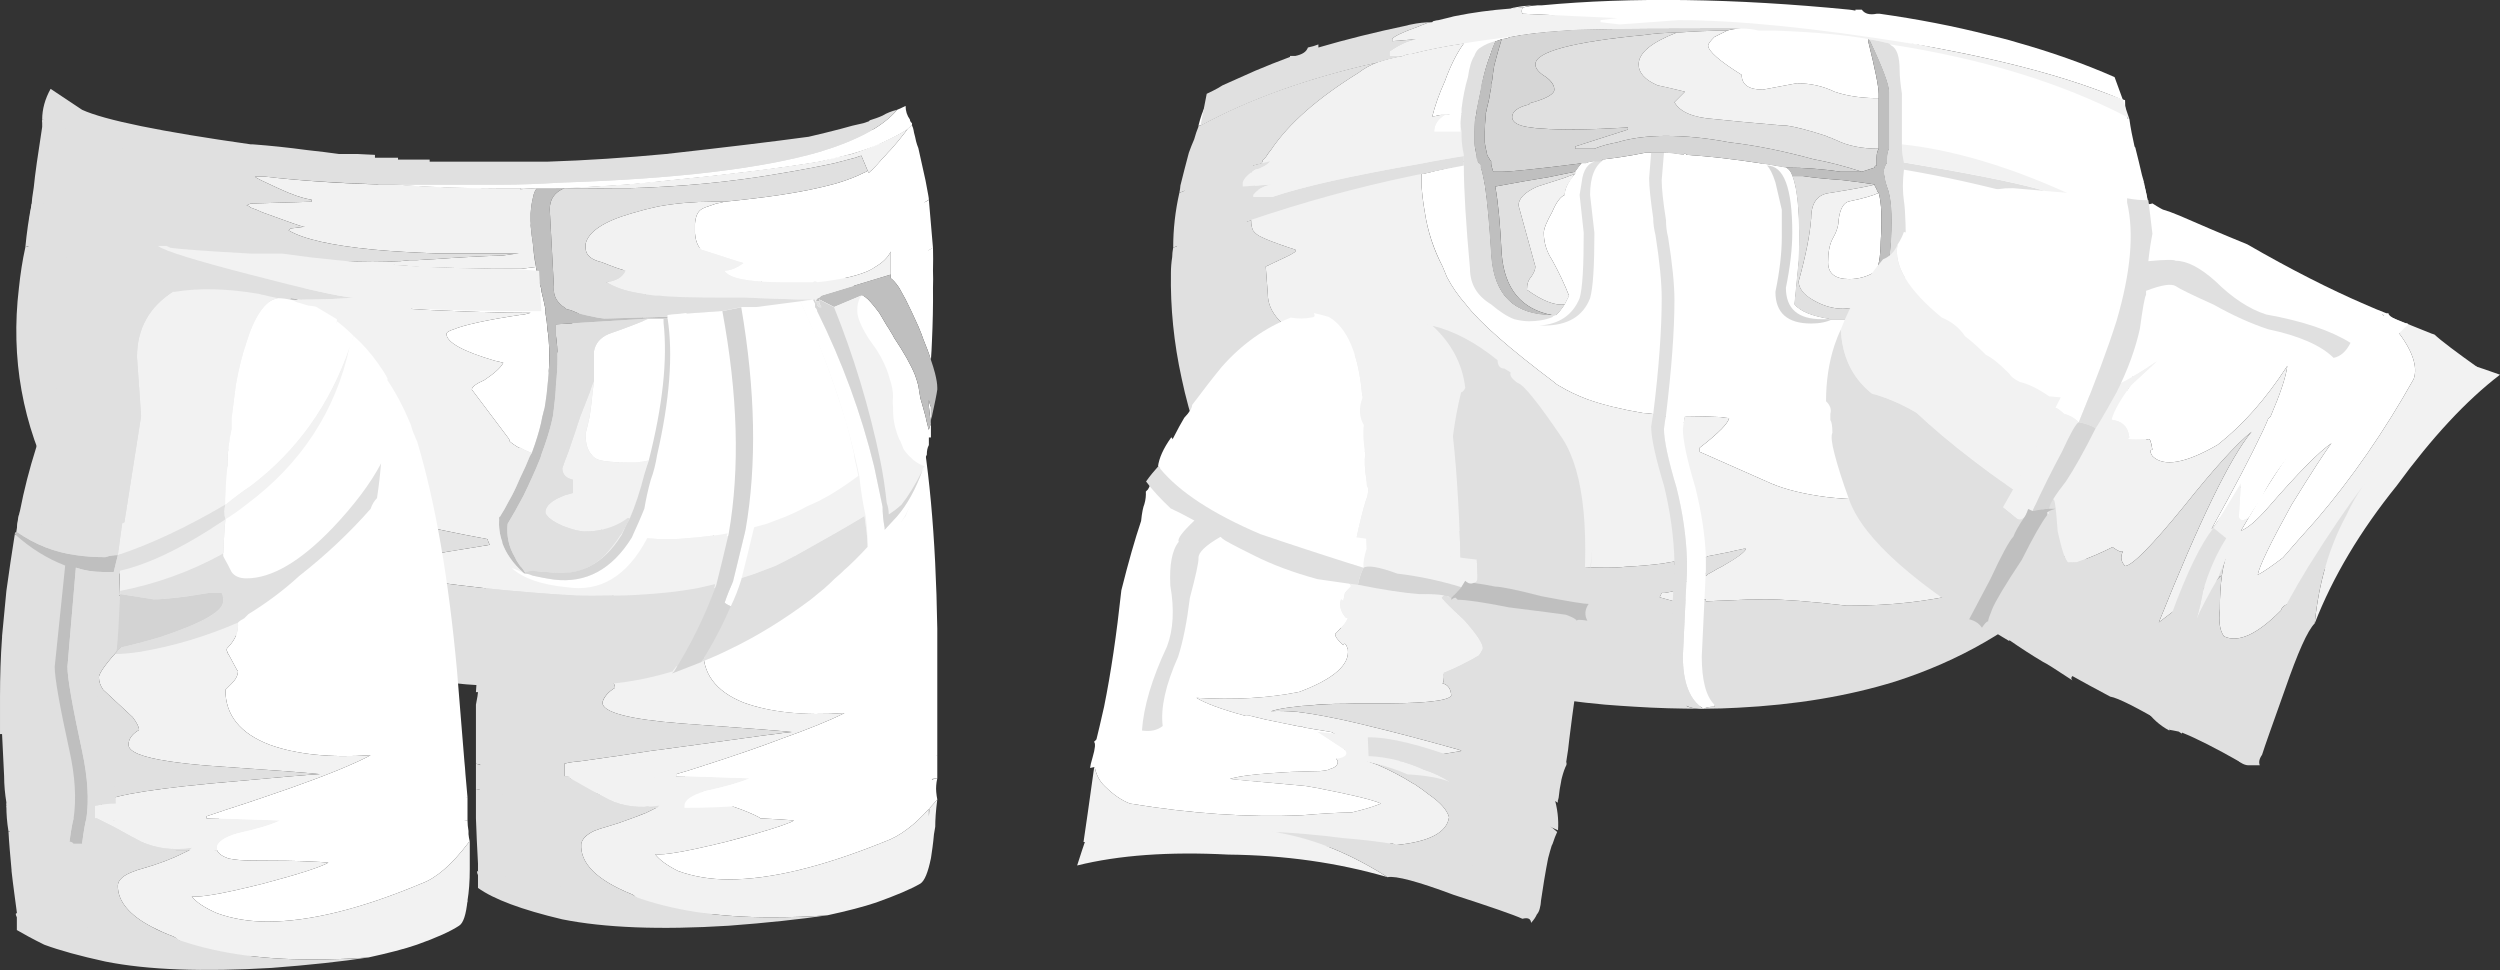 <?xml version="1.0" encoding="UTF-8" standalone="no"?>
<!-- Created with Inkscape (http://www.inkscape.org/) -->
<svg xmlns:inkscape="http://www.inkscape.org/namespaces/inkscape" xmlns:rdf="http://www.w3.org/1999/02/22-rdf-syntax-ns#" xmlns="http://www.w3.org/2000/svg" xmlns:xlink="http://www.w3.org/1999/xlink" xmlns:ns1="http://sozi.baierouge.fr" xmlns:cc="http://creativecommons.org/ns#" xmlns:sodipodi="http://sodipodi.sourceforge.net/DTD/sodipodi-0.dtd" xmlns:dc="http://purl.org/dc/elements/1.1/" id="svg2" xml:space="preserve" viewBox="0 0 59.35 23.028" version="1.1" inkscape:version="0.91 r13725">
  <rect x="0" y="0" width="59.35" height="23.028" fill="#333333" stroke="none"/>
  <g id="g10" transform="matrix(1.25 0 0 -1.25 0 23.028)">
    <g id="g12">
      <path id="path14" style="fill-rule:evenodd;fill:#ffffff" d="m14.961 13.559c0.078 0 0.172-0.011 0.277-0.039l0.082-0.039c0.106-0.027 0.227-0.054 0.36-0.082 0.48-0.265 0.894-0.718 1.238-1.359v-0.039c0.137-0.242 0.254-0.52 0.363-0.84 0.024-0.105 0.067-0.215 0.117-0.32 0.243-1.149 0.375-2.602 0.403-4.36v-2.402c-0.031-0.004-0.067-0.156-0.102-0.461l0.102 0.023c-0.02-0.089-0.028-0.179-0.02-0.261 0.004-0.051 0.012-0.098 0.02-0.141-0.051-0.062-0.098-0.113-0.141-0.16-0.012-0.055-0.015-0.106-0.019-0.16v0.14c-0.137-0.152-0.27-0.281-0.403-0.378-0.148-0.114-0.293-0.192-0.437-0.243-1.176-0.476-2.16-0.718-2.961-0.718-0.348 0-0.668 0.054-0.961 0.16-0.211 0.105-0.359 0.215-0.438 0.32 0.161-0.027 0.614 0.055 1.36 0.238 0.195 0.051 0.367 0.098 0.519 0.141 0.282 0.082 0.489 0.148 0.621 0.199 0.063 0.024 0.11 0.043 0.137 0.063-0.168 0.015-0.379 0.027-0.637 0.039l-0.023 0.019c-0.125 0.067-0.285 0.133-0.477 0.199-0.093 0.043-0.191 0.094-0.3 0.141-0.028 0.012-0.055 0.027-0.082 0.039-0.188 0.086-0.329 0.168-0.418 0.242-0.051 0.036-0.09 0.071-0.121 0.098-0.008 0.023-0.016 0.043-0.02 0.063h-0.16v0.039c0.066 0.019 0.133 0.039 0.199 0.058 0.109 0.035 0.219 0.07 0.32 0.102 0.02 0.008 0.039 0.015 0.059 0.019 0.555 0.18 1.035 0.344 1.441 0.5 0.504 0.18 0.899 0.34 1.18 0.481-0.773-0.055-1.414 0.015-1.918 0.199-0.535 0.215-0.789 0.562-0.762 1.039l0.161 0.121c0.082 0.082 0.121 0.16 0.121 0.242l-0.243 0.52c0 0.027 0.043 0.066 0.122 0.117 0.082 0.055 0.121 0.148 0.121 0.281v0.321c-0.028 0.187-0.067 0.425-0.121 0.718 0.082 1.094 0.199 2.043 0.359 2.84 0.055 0.242 0.105 0.457 0.16 0.641 0.266 1.015 0.574 1.562 0.922 1.64z" inkscape:connector-curvature="0"/>
      <path id="path16" style="fill-rule:evenodd;fill:#f2f2f2" d="m12.32 1.118c-0.187 0.215-0.293 0.32-0.32 0.32-0.668 0.27-0.988 0.59-0.961 0.961 0.02 0.094 0.102 0.172 0.242 0.242 0.071 0.028 0.149 0.055 0.239 0.079 0.148 0.043 0.289 0.089 0.421 0.14 0.051 0.02 0.106 0.039 0.161 0.059 0.054 0.019 0.105 0.043 0.16 0.062 0.066 0.032 0.133 0.067 0.199 0.098h-0.043c-0.25 0.047-0.469 0.094-0.656 0.141-0.074 0.023-0.141 0.043-0.203 0.058-0.414 0.125-0.668 0.258-0.758 0.403h-0.082v0.238c0.027 0.004 0.051 0.012 0.082 0.019 0.066 0.012 0.133 0.02 0.199 0.024 0.504 0.07 0.957 0.136 1.359 0.199 0.211 0.027 0.403 0.055 0.582 0.078 1.344 0.188 2.043 0.281 2.098 0.281-0.266 0.028-0.961 0.078-2.078 0.161-1.016 0.078-1.52 0.214-1.52 0.398 0.028 0.105 0.106 0.199 0.239 0.281 0 0.055-0.039 0.133-0.121 0.238l-0.2 0.204c-0.16 0.105-0.265 0.211-0.32 0.316-0.027 0.082-0.039 0.16-0.039 0.242 0 0.078 0.16 0.281 0.48 0.602 0.321 0.293 0.481 0.453 0.481 0.476 0 0.137-0.094 0.254-0.281 0.364-0.215 0.105-0.321 0.211-0.321 0.316l0.801 3.203 0.039 1.117c0.028 0.535 0.281 0.95 0.762 1.243 0.48 0.078 1.023 0.066 1.641-0.04 0.105-0.027 0.226-0.054 0.359-0.082-0.348-0.078-0.656-0.625-0.922-1.64-0.051-0.184-0.105-0.399-0.16-0.641-0.16-0.797-0.277-1.746-0.359-2.84 0.054-0.293 0.093-0.531 0.121-0.718v-0.321c0-0.133-0.039-0.226-0.121-0.281-0.079-0.051-0.122-0.09-0.122-0.117l0.243-0.52c0-0.082-0.039-0.16-0.121-0.242l-0.161-0.121c-0.027-0.477 0.227-0.824 0.762-1.039 0.504-0.184 1.145-0.25 1.918-0.199-0.281-0.141-0.676-0.301-1.18-0.481-0.41-0.156-0.886-0.32-1.441-0.5-0.02-0.004-0.039-0.011-0.059-0.019-0.105-0.032-0.211-0.067-0.32-0.102-0.066-0.019-0.133-0.039-0.199-0.058v-0.039h0.16c0.004-0.02 0.012-0.04 0.02-0.063 0.031-0.027 0.07-0.062 0.121-0.098 0.089-0.074 0.23-0.156 0.418-0.242 0.027-0.012 0.054-0.027 0.082-0.039 0.109-0.051 0.207-0.098 0.3-0.141 0.192-0.066 0.352-0.132 0.477-0.199l0.023-0.019c0.258-0.012 0.469-0.024 0.637-0.039-0.027-0.02-0.074-0.039-0.137-0.063-0.132-0.051-0.339-0.117-0.621-0.199-0.152-0.043-0.324-0.086-0.519-0.141-0.746-0.183-1.199-0.265-1.36-0.238 0.079-0.105 0.227-0.215 0.438-0.32 0.293-0.106 0.613-0.16 0.961-0.16 0.801 0 1.785 0.242 2.961 0.718 0.144 0.051 0.289 0.129 0.437 0.243 0.133 0.097 0.266 0.226 0.403 0.378v-0.14c0.004 0.054 0.007 0.105 0.019 0.16 0.043 0.047 0.09 0.098 0.141 0.16-0.028-0.211-0.039-0.387-0.039-0.519l-0.024-0.141c-0.015-0.176-0.039-0.332-0.058-0.461-0.114-0.105-0.66-0.332-1.641-0.68-0.98-0.343-2.219-0.449-3.719-0.32z" inkscape:connector-curvature="0"/>
      <path id="path18" style="fill-rule:evenodd;fill:#e0e0e0" d="m12.32 1.118c-0.175-0.066-0.66-0.055-1.461 0.043-0.797 0.094-1.39 0.336-1.781 0.719v0.14c-0.016 0.309-0.031 0.594-0.039 0.86v0.558c0.027-0.004 0.055-0.011 0.082-0.019v0.48c-0.027 0.004-0.055 0.012-0.082 0.02v1.121c0.027 0.133 0.039 0.215 0.039 0.238h-0.039c0.027 0.348 0.039 0.59 0.039 0.723 0.027 0.371 0.067 0.746 0.121 1.117 0.055 0.297 0.106 0.59 0.16 0.883 0.266 1.359 0.696 2.64 1.282 3.84 0.48 1.066 1.254 1.679 2.32 1.84-0.481-0.293-0.734-0.708-0.762-1.243l-0.039-1.117-0.801-3.203c0-0.105 0.106-0.211 0.321-0.316 0.187-0.11 0.281-0.227 0.281-0.364 0-0.023-0.16-0.183-0.481-0.476-0.32-0.321-0.48-0.524-0.48-0.602 0-0.082 0.012-0.16 0.039-0.242 0.055-0.105 0.16-0.211 0.32-0.316l0.2-0.204c0.082-0.105 0.121-0.183 0.121-0.238-0.133-0.082-0.215-0.176-0.239-0.281 0-0.184 0.504-0.32 1.52-0.398 1.117-0.083 1.812-0.133 2.078-0.161-0.055 0-0.754-0.093-2.098-0.281-0.179-0.023-0.371-0.051-0.582-0.078-0.402-0.063-0.855-0.129-1.359-0.199-0.066-0.004-0.133-0.012-0.199-0.024-0.031-0.007-0.055-0.015-0.082-0.019v-0.238h0.082c0.09-0.145 0.344-0.278 0.758-0.403 0.062-0.015 0.129-0.035 0.203-0.058 0.187-0.047 0.406-0.094 0.656-0.141h0.043c-0.066-0.031-0.133-0.066-0.199-0.098-0.055-0.019-0.106-0.039-0.16-0.062-0.055-0.02-0.11-0.039-0.161-0.059-0.132-0.051-0.273-0.097-0.421-0.14-0.09-0.024-0.168-0.051-0.239-0.079-0.144-0.07-0.222-0.148-0.242-0.242-0.027-0.371 0.293-0.691 0.961-0.961 0.027 0 0.133-0.105 0.32-0.32z" inkscape:connector-curvature="0"/>
      <path id="path20" style="fill-rule:evenodd;fill:#f2f2f2" d="m10.762 3.681c0.371-0.028 0.797-0.04 1.277-0.04 0.215 0 0.547 0.012 1 0.04l1.199-0.04c-0.183-0.082-0.465-0.16-0.84-0.242-0.265-0.078-0.398-0.172-0.398-0.277v-0.043h-0.52l0.04 0.043c-0.375-0.055-0.692-0.016-0.961 0.117-0.161 0.082-0.426 0.227-0.797 0.442zm4.957-2.641c-0.344-0.027-0.707-0.039-1.078-0.039-1.016 0-1.879 0.133-2.602 0.398 0.906-0.027 1.961 0.055 3.16 0.242 1.469 0.239 2.293 0.399 2.481 0.481-0.055-0.27-0.121-0.43-0.2-0.481-0.187-0.109-0.468-0.226-0.839-0.359-0.243-0.082-0.547-0.16-0.922-0.242z" inkscape:connector-curvature="0"/>
      <path id="path22" style="fill-rule:evenodd;fill:#ffffff" d="m13 3.079v0.043c0 0.105 0.133 0.199 0.398 0.277 0.375 0.082 0.657 0.16 0.84 0.242l-1.199 0.04c0.481 0.027 1.121 0.066 1.922 0.121 1.277 0.105 2.227 0.199 2.84 0.277v-0.438c-0.028 0-0.199-0.027-0.52-0.082-0.32-0.054-1.027-0.16-2.121-0.32-0.695-0.105-1.414-0.16-2.16-0.16z" inkscape:connector-curvature="0"/>
      <path id="path24" style="fill-rule:evenodd;fill:#e0e0e0" d="m15.719 1.04c-0.531-0.078-1.16-0.145-1.879-0.199-1.305-0.082-2.36-0.039-3.16 0.121-0.774 0.183-1.305 0.383-1.602 0.597v0.243c-0.023 0.05-0.023 0.078 0 0.078 0.563-0.133 1.348-0.266 2.363-0.399 0.184-0.027 0.387-0.054 0.598-0.082 0.723-0.265 1.586-0.398 2.602-0.398 0.371 0 0.734 0.012 1.078 0.039zm-4.957 2.641c0.371-0.215 0.636-0.36 0.797-0.442 0.269-0.133 0.586-0.172 0.961-0.117l-0.04-0.043h-0.761c-1.199 0.082-2.094 0.203-2.68 0.359v0.481c0.375-0.133 0.934-0.211 1.68-0.238h0.043z" inkscape:connector-curvature="0"/>
      <path id="path26" style="fill-rule:evenodd;fill:#ffffff" d="m16.48 15.177 0.02-0.039c0.012 0.011 0.023 0.023 0.039 0.039l0.02 0.015c0.074 0.074 0.14 0.149 0.199 0.219 0.039 0.039 0.074 0.074 0.101 0.109 0.039 0.039 0.071 0.075 0.102 0.11 0.066 0.074 0.125 0.148 0.18 0.218 0.035 0.043 0.07 0.086 0.097 0.129l0.082 0.071c0.004-0.02 0.012-0.035 0.02-0.055 0.008-0.031 0.015-0.059 0.019-0.09 0.016-0.055 0.028-0.109 0.039-0.164 0.012-0.043 0.024-0.086 0.043-0.129 0.055-0.25 0.102-0.457 0.137-0.617 0.008-0.047 0.016-0.09 0.024-0.129 0.023-0.125 0.039-0.203 0.039-0.234-0.02-0.012-0.039-0.024-0.063-0.039l-0.019-0.016v-0.184c-0.004-0.078-0.004-0.164 0-0.253 0.015-0.141 0.035-0.301 0.062-0.473 0.035 0.016 0.067 0.035 0.098 0.055 0.004-0.145 0.004-0.289 0-0.438 0.004-0.109 0.004-0.219 0-0.328 0.004-0.332-0.004-0.672-0.02-1.02-0.004-0.117-0.011-0.23-0.019-0.347-0.035 0.117-0.082 0.242-0.141 0.383-0.027 0.082-0.062 0.168-0.098 0.253-0.093 0.204-0.171 0.375-0.242 0.512l-0.121 0.219c-0.062 0.094-0.117 0.152-0.16 0.184v0.507c-0.055-0.113-0.156-0.211-0.297-0.293-0.035-0.027-0.078-0.05-0.121-0.07-0.18-0.082-0.414-0.141-0.699-0.184-0.094-0.015-0.188-0.027-0.281-0.035-0.028 0.024-0.055 0.024-0.079 0h-0.601c-0.641 0-1 0.075-1.082 0.219 0.086 0 0.18 0.031 0.281 0.09 0.027 0.019 0.055 0.035 0.082 0.055-0.039 0.011-0.082 0.023-0.121 0.035-0.164 0.054-0.297 0.097-0.398 0.129-0.149 0.047-0.243 0.078-0.282 0.09-0.047 0.042-0.078 0.101-0.101 0.183-0.008 0.039-0.016 0.078-0.02 0.129v0.18c0.012 0.14 0.051 0.23 0.121 0.273 0.02 0.02 0.114 0.055 0.282 0.11 0.05 0.007 0.101 0.019 0.156 0.035 0.39 0.039 0.746 0.082 1.062 0.129 0.41 0.062 0.766 0.136 1.059 0.218 0.117 0.035 0.223 0.071 0.32 0.11 0.071 0.027 0.137 0.058 0.199 0.09 0.028 0.011 0.055 0.023 0.082 0.039zm1.079-5.61c-0.039 0.016-0.082 0.031-0.118 0.055-0.054 0.031-0.101 0.066-0.14 0.109-0.055 0.047-0.102 0.106-0.141 0.164-0.019 0.047-0.039 0.094-0.058 0.145l-0.024 0.039c-0.031 0.074-0.058 0.152-0.078 0.234-0.027 0.106-0.039 0.215-0.039 0.328v0.055c-0.008 0.063-0.008 0.121 0 0.184 0 0.109-0.02 0.226-0.063 0.343-0.031 0.129-0.086 0.262-0.16 0.403l-0.019 0.035c-0.024 0.039-0.051 0.082-0.078 0.129-0.051 0.07-0.098 0.137-0.141 0.199-0.148 0.234-0.219 0.41-0.219 0.527 0 0.063 0.004 0.118 0.02 0.165 0.011 0.05 0.035 0.093 0.058 0.128 0.047 0 0.106-0.043 0.18-0.128 0.047-0.051 0.098-0.118 0.16-0.2 0.039-0.066 0.086-0.148 0.141-0.238 0.027-0.039 0.051-0.078 0.078-0.125 0.023-0.035 0.047-0.074 0.062-0.109 0.188-0.282 0.321-0.516 0.399-0.711 0.027-0.075 0.047-0.141 0.062-0.2 0.008-0.062 0.024-0.14 0.039-0.238 0.028-0.097 0.063-0.215 0.098-0.347 0.012-0.059 0.024-0.118 0.043-0.18 0-0.024 0.008-0.047 0.02-0.074 0.007 0.039 0.019 0.074 0.039 0.109-0.016 0.121-0.028 0.234-0.039 0.348v0.109c0.011-0.059 0.023-0.102 0.039-0.129v-0.582h-0.039v-0.144c-0.028-0.051-0.039-0.11-0.039-0.184-0.028-0.051-0.043-0.098-0.043-0.145v-0.074zm-7.379 3.785v-0.015c0.019-0.098 0.039-0.192 0.058-0.274 0.012-0.039 0.028-0.082 0.043-0.129v-0.035c0.028-0.113 0.055-0.23 0.078-0.347v-0.036c0.004-0.011 0.004-0.023 0-0.035 0.02-0.109 0.032-0.218 0.039-0.328 0.008-0.047 0.016-0.097 0.02-0.144 0.023-0.266 0.02-0.567-0.02-0.911-0.007-0.109-0.023-0.214-0.039-0.328-0.007-0.062-0.019-0.121-0.039-0.183-0.004-0.024-0.011-0.047-0.019-0.074-0.028-0.165-0.078-0.34-0.141-0.528-0.019-0.051-0.039-0.105-0.058-0.164-0.082 0.027-0.164 0.067-0.243 0.11v-0.016c-0.078 0.047-0.14 0.09-0.179 0.125v0.019l-0.02 0.036-0.699 0.929c0 0.047 0.078 0.11 0.238 0.18 0.188 0.125 0.309 0.234 0.36 0.328-0.051 0.016-0.106 0.027-0.161 0.039-0.613 0.18-0.918 0.352-0.918 0.508 0 0.031 0.047 0.062 0.141 0.09 0.195 0.082 0.617 0.176 1.258 0.273 0.055 0 0.121 0.016 0.199 0.039-0.297 0-0.594 0.004-0.898 0.016h-0.059c-0.168 0.004-0.332 0.012-0.5 0.019-0.254 0.008-0.508 0.02-0.762 0.036h-0.019c-0.32 0.171-0.481 0.328-0.481 0.476 0 0.156 0.039 0.278 0.121 0.363 0.161-0.011 0.321-0.023 0.481-0.039 0.469-0.015 0.937-0.027 1.398-0.035h0.36 0.121 0.058l0.282 0.035zm5.019-0.652 0.02-0.039c0.035-0.074 0.07-0.148 0.101-0.219 0.067-0.148 0.133-0.301 0.2-0.453 0.019-0.055 0.039-0.109 0.058-0.164 0.102-0.258 0.195-0.512 0.281-0.766 0.055-0.164 0.11-0.328 0.161-0.492 0.015-0.058 0.035-0.121 0.058-0.179 0.027-0.11 0.055-0.219 0.082-0.329 0.02-0.086 0.039-0.168 0.059-0.253 0.004-0.047 0.011-0.09 0.019-0.129 0.024-0.094 0.043-0.192 0.063-0.293-0.137-0.102-0.281-0.2-0.422-0.289-0.039-0.028-0.082-0.051-0.121-0.075-0.063-0.039-0.133-0.074-0.199-0.109-0.079-0.035-0.157-0.074-0.239-0.109-0.136-0.075-0.277-0.141-0.422-0.2l-0.339-0.129c-0.086-0.023-0.172-0.046-0.258-0.07-0.004-0.023-0.012-0.047-0.02-0.074-0.144-0.035-0.304-0.066-0.48-0.09 0.008 0.016 0.015 0.035 0.019 0.055-0.129-0.028-0.254-0.043-0.379-0.055-0.136-0.019-0.269-0.031-0.402-0.039-0.082-0.008-0.16-0.016-0.238-0.016h-0.281c-0.079 0.004-0.157 0.012-0.239 0.016v0.02c-0.187 0.019-0.351 0.031-0.5 0.035l0.02 0.019c0.039 0.071 0.078 0.145 0.117 0.219 0.016 0.031 0.027 0.059 0.043 0.09 0.059 0.14 0.121 0.293 0.18 0.457 0.031 0.121 0.066 0.25 0.097 0.383v0.015c0.024 0.075 0.043 0.141 0.063 0.203 0.008 0.012 0.015 0.024 0.019 0.036-0.07-0.016-0.148-0.028-0.242-0.036h-0.16c-0.316 0-0.52 0.024-0.598 0.071-0.035 0.019-0.062 0.043-0.082 0.074-0.035 0.035-0.058 0.078-0.078 0.129-0.027 0.07-0.039 0.16-0.039 0.269 0.027 0.106 0.055 0.215 0.078 0.329 0.024 0.152 0.043 0.316 0.059 0.492 0.012 0.058 0.015 0.121 0.023 0.183v0.563c0.028 0.148 0.117 0.258 0.278 0.328 0.347 0.121 0.601 0.219 0.761 0.293h0.36v0.07l1.039 0.074 0.359 0.075h0.281l0.84 0.109z" inkscape:connector-curvature="0"/>
      <path id="path28" style="fill-rule:evenodd;fill:#bfbfbf" d="m15.559 12.7h-0.079l0.04 0.035h-0.04l0.079 0.035 0.043 0.039 1.316 0.399v-0.07c0.043-0.032 0.098-0.09 0.16-0.184 0.035-0.063 0.078-0.137 0.121-0.219 0.071-0.137 0.149-0.304 0.242-0.512 0.036-0.085 0.071-0.171 0.098-0.253 0.059-0.141 0.106-0.266 0.141-0.383 0.031-0.09 0.058-0.176 0.078-0.254 0.027-0.11 0.043-0.199 0.043-0.274v-0.035c-0.012-0.09-0.047-0.258-0.102-0.511-0.008-0.024-0.015-0.047-0.019-0.071v0.254c-0.016 0.027-0.028 0.07-0.039 0.129v-0.109c0.011-0.114 0.023-0.227 0.039-0.348-0.02-0.035-0.032-0.07-0.039-0.109-0.012 0.027-0.02 0.05-0.02 0.074-0.019 0.062-0.031 0.121-0.043 0.18-0.035 0.132-0.07 0.25-0.098 0.347-0.015 0.094-0.031 0.172-0.039 0.238-0.015 0.059-0.035 0.125-0.062 0.2-0.078 0.195-0.211 0.429-0.399 0.711-0.015 0.035-0.039 0.074-0.062 0.109-0.027 0.047-0.051 0.086-0.078 0.125-0.055 0.09-0.102 0.172-0.141 0.238-0.062 0.082-0.117 0.149-0.16 0.2-0.074 0.085-0.133 0.128-0.18 0.128l-0.519-0.218-0.281 0.144v-0.035zm-3.239-0.328-1.761-0.109v-0.219c0.039-0.25 0.039-0.559 0-0.93-0.004-0.137-0.016-0.285-0.039-0.437v-0.016c-0.008-0.047-0.012-0.098-0.02-0.148-0.035-0.176-0.09-0.364-0.16-0.563-0.02-0.055-0.039-0.109-0.059-0.164-0.008-0.027-0.011-0.051-0.023-0.074-0.047-0.117-0.098-0.239-0.156-0.364-0.051-0.109-0.102-0.226-0.161-0.343-0.054-0.098-0.105-0.192-0.16-0.293-0.047-0.078-0.093-0.156-0.14-0.239-0.024-0.226 0.023-0.441 0.14-0.636 0.024-0.055 0.059-0.11 0.098-0.164 0.027-0.024 0.055-0.059 0.082-0.11l0.039-0.035h-0.039c-0.113 0.094-0.207 0.199-0.281 0.309-0.059 0.086-0.106 0.176-0.141 0.273v0.02c-0.051 0.14-0.07 0.289-0.059 0.453 0.032 0.058 0.067 0.113 0.098 0.164 0.051 0.09 0.094 0.172 0.141 0.258 0.062 0.117 0.113 0.234 0.16 0.343 0.07 0.141 0.129 0.274 0.18 0.403l0.019 0.035c0.008 0.012 0.012 0.023 0.024 0.035 0.019 0.059 0.039 0.113 0.058 0.164 0.063 0.188 0.113 0.363 0.141 0.528 0.008 0.027 0.015 0.05 0.019 0.074 0.02 0.062 0.032 0.121 0.039 0.183 0.016 0.11 0.032 0.219 0.039 0.328 0.04 0.344 0.043 0.645 0.02 0.911-0.004 0.047-0.012 0.097-0.02 0.144-0.007 0.11-0.019 0.219-0.039 0.328 0.004 0.012 0.004 0.024 0 0.035v0.036c-0.023 0.117-0.05 0.234-0.078 0.347v0.035c-0.015 0.047-0.031 0.09-0.043 0.129-0.019 0.082-0.039 0.176-0.058 0.274v0.015c-0.024 0.133-0.047 0.282-0.059 0.438-0.019 0.109-0.031 0.226-0.043 0.348 0.004 0.027 0.004 0.058 0 0.089v0.145c0.008 0.121 0.024 0.219 0.043 0.293 0.016 0.09 0.043 0.148 0.078 0.183h0.16 0.082 0.278c-0.184-0.074-0.278-0.207-0.278-0.402l0.079-1.473c-0.016-0.167 0.054-0.3 0.218-0.402l0.02-0.019c0.039-0.008 0.082-0.02 0.121-0.036 0.023-0.007 0.051-0.023 0.082-0.035 0.094-0.031 0.227-0.058 0.398-0.093 0.043-0.004 0.082-0.012 0.121-0.016l1.2 0.035v-0.035h-0.36z" inkscape:connector-curvature="0"/>
      <path id="path30" style="fill-rule:evenodd;fill:#f2f2f2" d="m13.758 14.591c-0.055-0.016-0.106-0.028-0.156-0.035-0.168-0.055-0.262-0.09-0.282-0.11-0.07-0.043-0.109-0.133-0.121-0.273v-0.18c0.004-0.051 0.012-0.09 0.02-0.129 0.023-0.082 0.054-0.141 0.101-0.183 0.039-0.012 0.133-0.043 0.282-0.09 0.101-0.032 0.234-0.075 0.398-0.129 0.039-0.012 0.082-0.024 0.121-0.035-0.027-0.02-0.055-0.036-0.082-0.055-0.101-0.059-0.195-0.09-0.281-0.09 0.082-0.144 0.441-0.219 1.082-0.219h0.601c0.024 0.024 0.051 0.024 0.079 0 0.093 0.008 0.187 0.02 0.281 0.035 0.285 0.043 0.519 0.102 0.699 0.184 0.043 0.02 0.086 0.047 0.121 0.07 0.141 0.082 0.242 0.18 0.297 0.293v-0.437l-1.316-0.399-0.043-0.039-0.079-0.035h0.04l-0.04-0.035c0.012-0.012 0.02-0.023 0.02-0.039 0.012-0.008 0.02-0.023 0.02-0.035l0.039-0.035h0.043c-0.02 0.027-0.032 0.05-0.043 0.07v0.074l0.281-0.144 0.519 0.218c-0.023-0.035-0.047-0.078-0.058-0.128-0.016-0.047-0.02-0.102-0.02-0.165 0-0.117 0.071-0.293 0.219-0.527 0.043-0.062 0.09-0.129 0.141-0.199 0.027-0.047 0.054-0.09 0.078-0.129l0.019-0.035c0.074-0.141 0.129-0.274 0.16-0.403 0.043-0.117 0.063-0.234 0.063-0.343-0.008-0.063-0.008-0.121 0-0.184v-0.055c0-0.113 0.012-0.222 0.039-0.328 0.02-0.082 0.047-0.16 0.078-0.234l0.024-0.039c0.019-0.051 0.039-0.098 0.058-0.145 0.039-0.062 0.086-0.117 0.141-0.164 0.039-0.043 0.086-0.078 0.14-0.109 0.036-0.024 0.079-0.039 0.118-0.055-0.004-0.019-0.012-0.035-0.02-0.054v-0.02c-0.059-0.145-0.113-0.273-0.16-0.383-0.02-0.058-0.039-0.113-0.059-0.16-0.027-0.074-0.047-0.137-0.062-0.184-0.028-0.074-0.051-0.121-0.059-0.144-0.164-0.238-0.406-0.422-0.719-0.547-0.011 0.184-0.035 0.363-0.062 0.547-0.32-0.195-0.734-0.43-1.238-0.711-0.032-0.02-0.067-0.035-0.102-0.055-0.113-0.062-0.234-0.121-0.359-0.183-0.078-0.028-0.157-0.059-0.239-0.09-0.136-0.055-0.277-0.102-0.421-0.145v-0.039c-0.157-0.047-0.305-0.09-0.438-0.125-0.019-0.008-0.039-0.011-0.062-0.019 0.003 0.015 0.011 0.027 0.019 0.035v0.039c-0.101-0.023-0.207-0.051-0.32-0.074-0.352-0.063-0.731-0.106-1.137-0.129-0.187-0.012-0.379-0.016-0.582-0.016-0.191-0.004-0.391-0.004-0.598 0-0.07 0.008-0.144 0.012-0.222 0.016h-0.039c-0.754 0.051-1.407 0.113-1.961 0.183-0.801 0.098-1.426 0.207-1.879 0.329v0.035l2.461 0.402c-0.02 0.035-0.031 0.07-0.043 0.109-1.145 0.211-2.102 0.442-2.879 0.692-0.02 0.004-0.039 0.012-0.059 0.019-0.097 0.028-0.191 0.059-0.281 0.09-0.465 0.168-0.851 0.34-1.16 0.508-0.039 0.027-0.078 0.051-0.121 0.074-0.156 0.098-0.293 0.196-0.399 0.293-0.48 0.387-0.718 0.969-0.718 1.746 0 0.508 0.086 0.848 0.257 1.02 0.067 0.055 0.141 0.09 0.223 0.109 0.211 0 0.426-0.012 0.637-0.035h0.121c0.262 0 0.519 0.016 0.781 0.035-0.043 0.008-0.09 0.016-0.14 0.02 0.062 0.031 0.128 0.078 0.199 0.144 0.039 0.035 0.078 0.078 0.121 0.129 0.262 0.313 0.496 0.457 0.699 0.434 0.371-0.02 0.719-0.02 1.039 0h0.024c0.054 0.008 0.113 0.011 0.179 0.019h0.078 0.059c0.117 0.008 0.23 0.016 0.34 0.02 0.433 0.031 0.867 0.055 1.301 0.07 0.093 0.016 0.195 0.027 0.3 0.039h-1.019-0.34-0.219c-0.445 0.016-0.84 0.039-1.179 0.071-0.801 0.078-1.34 0.199-1.622 0.367l0.04 0.035 0.281 0.035h-0.043c-0.02 0-0.281 0.09-0.778 0.273-0.066 0.032-0.14 0.063-0.222 0.09-0.024 0.028-0.051 0.039-0.078 0.039l0.078 0.036 1.16 0.035v0.039c-0.16 0.023-0.371 0.093-0.637 0.218-0.269 0.122-0.414 0.192-0.441 0.219h0.199c0.641-0.074 1.359-0.125 2.16-0.148h0.281c0.665-0.047 1.332-0.071 2-0.071h0.418l-0.019-0.019 0.32 0.019c-0.035-0.035-0.062-0.093-0.078-0.183-0.019-0.074-0.035-0.172-0.043-0.293v-0.145c0.004-0.031 0.004-0.062 0-0.089 0.012-0.122 0.024-0.239 0.043-0.348 0.012-0.156 0.031-0.305 0.059-0.438l-0.282-0.035h-0.058-0.121-0.36c-0.461 0.008-0.929 0.02-1.398 0.035-0.16 0.016-0.32 0.028-0.481 0.039-0.082-0.085-0.121-0.207-0.121-0.363 0-0.148 0.161-0.305 0.481-0.476h0.019c0.254-0.016 0.508-0.028 0.762-0.036 0.168-0.007 0.332-0.015 0.5-0.019h0.059c0.304-0.012 0.601-0.016 0.898-0.016-0.078-0.023-0.144-0.039-0.199-0.039-0.641-0.097-1.063-0.191-1.258-0.273-0.094-0.028-0.141-0.059-0.141-0.09 0-0.156 0.305-0.328 0.918-0.508 0.055-0.012 0.106-0.023 0.161-0.039-0.051-0.094-0.172-0.203-0.36-0.328-0.16-0.07-0.238-0.133-0.238-0.18l0.699-0.929 0.02-0.036v-0.019c0.039-0.035 0.101-0.078 0.179-0.125v0.016c0.079-0.047 0.161-0.083 0.243-0.11-0.012-0.012-0.016-0.023-0.024-0.035l-0.019-0.035c-0.051-0.129-0.11-0.262-0.18-0.403-0.047-0.109-0.098-0.226-0.16-0.343-0.047-0.082-0.094-0.168-0.141-0.258-0.031-0.051-0.066-0.106-0.098-0.164-0.011-0.164 0.008-0.313 0.059-0.453v-0.02c0.035-0.097 0.082-0.187 0.141-0.273 0.074-0.11 0.168-0.215 0.281-0.309h0.039l-0.039 0.035c0.105 0.024 0.211 0.024 0.32 0h0.117c0.411-0.074 0.766 0.024 1.063 0.293 0.113 0.11 0.219 0.242 0.32 0.399 0.149 0 0.313-0.012 0.5-0.035v-0.02c0.082-0.004 0.16-0.012 0.239-0.016h0.281c0.078 0 0.156 0.008 0.238 0.016 0.133 0.008 0.266 0.02 0.402 0.039 0.125 0.012 0.25 0.027 0.379 0.055-0.004-0.02-0.011-0.039-0.019-0.055 0.176 0.024 0.336 0.055 0.48 0.09 0.008 0.027 0.016 0.051 0.02 0.074 0.086 0.024 0.172 0.047 0.258 0.07l0.339 0.129c0.145 0.059 0.286 0.125 0.422 0.2 0.082 0.035 0.16 0.074 0.239 0.109 0.066 0.035 0.136 0.074 0.199 0.109 0.039 0.024 0.082 0.047 0.121 0.075 0.144 0.089 0.285 0.187 0.422 0.289-0.02 0.101-0.039 0.199-0.063 0.293-0.008 0.039-0.015 0.082-0.019 0.129-0.02 0.085-0.039 0.167-0.059 0.253-0.027 0.11-0.055 0.219-0.082 0.329-0.023 0.058-0.043 0.121-0.058 0.179-0.051 0.164-0.106 0.328-0.161 0.492-0.086 0.254-0.179 0.508-0.281 0.766-0.019 0.055-0.039 0.109-0.058 0.164-0.067 0.152-0.133 0.305-0.2 0.453-0.031 0.071-0.066 0.145-0.101 0.219l-0.02 0.039 0.242 0.035h-0.281c-0.437 0.016-0.777 0.028-1.019 0.035h-0.34c-0.668 0-1.094 0.012-1.281 0.039h-0.079c-0.125 0.012-0.246 0.032-0.363 0.055-0.219 0.039-0.406 0.106-0.558 0.199 0.187 0.024 0.304 0.098 0.359 0.219-0.125 0.035-0.231 0.074-0.32 0.109-0.012 0.004-0.028 0.012-0.039 0.016-0.036 0.012-0.067 0.024-0.102 0.039-0.02 0.004-0.039 0.008-0.059 0.016-0.16 0.051-0.238 0.136-0.238 0.258v0.07c0.055 0.234 0.348 0.43 0.879 0.582 0.168 0.051 0.336 0.094 0.5 0.129 0.34 0.062 0.68 0.09 1.02 0.09h0.238zm3.48 1.386c-0.027-0.043-0.062-0.086-0.097-0.129-0.055-0.07-0.114-0.144-0.18-0.218-0.031-0.035-0.063-0.071-0.102-0.11-0.027-0.035-0.062-0.07-0.101-0.109-0.059-0.074-0.125-0.145-0.199-0.219l-0.02-0.015c-0.016-0.016-0.027-0.028-0.039-0.039l-0.02 0.039-0.121 0.289c-0.035-0.008-0.066-0.02-0.101-0.035-0.137-0.036-0.278-0.075-0.418-0.11-0.348-0.074-0.699-0.14-1.059-0.199-0.898-0.156-1.84-0.246-2.82-0.274h-0.281c-0.184-0.003-0.371-0.003-0.559 0h-0.68 0.161c0.226 0.012 0.453 0.024 0.679 0.036h0.039c0.188 0.011 0.375 0.023 0.559 0.035 0.129 0.012 0.254 0.023 0.379 0.039 0.129 0.008 0.258 0.019 0.383 0.035 0.547 0.055 1.047 0.109 1.5 0.164 0.547 0.066 1.019 0.133 1.418 0.199 0.101 0.024 0.195 0.047 0.281 0.075 0.125 0.019 0.234 0.046 0.34 0.07 0.195 0.062 0.355 0.121 0.48 0.183 0.039 0.008 0.07 0.024 0.098 0.036 0.215 0.097 0.375 0.183 0.48 0.257zm-5.277-7.394h-0.043c-0.043-0.031-0.086-0.059-0.137-0.09-0.105-0.059-0.219-0.098-0.34-0.129-0.105-0.023-0.211-0.035-0.32-0.035s-0.254 0.035-0.441 0.109c-0.149 0.067-0.239 0.129-0.282 0.184-0.027 0.023-0.039 0.051-0.039 0.07 0 0.125 0.125 0.235 0.379 0.328 0.043 0.012 0.09 0.024 0.141 0.039v0.254c-0.039 0.008-0.074 0.02-0.098 0.035-0.066 0.04-0.101 0.098-0.101 0.184 0.035 0.094 0.066 0.188 0.101 0.274 0.004 0.015 0.012 0.035 0.02 0.054 0.086 0.25 0.16 0.469 0.219 0.653 0.074 0.187 0.132 0.339 0.179 0.457 0.028 0.093 0.055 0.168 0.082 0.218-0.008-0.062-0.011-0.125-0.023-0.183-0.016-0.176-0.035-0.34-0.059-0.492-0.023-0.114-0.051-0.223-0.078-0.329 0-0.109 0.012-0.199 0.039-0.269 0.02-0.051 0.043-0.094 0.078-0.129 0.02-0.031 0.047-0.055 0.082-0.074 0.078-0.047 0.282-0.071 0.598-0.071h0.16c0.094 0.008 0.172 0.02 0.242 0.036-0.004-0.012-0.011-0.024-0.019-0.036-0.02-0.062-0.039-0.128-0.063-0.203v-0.015c-0.031-0.133-0.066-0.262-0.097-0.383-0.059-0.164-0.121-0.317-0.18-0.457z" inkscape:connector-curvature="0"/>
      <path id="path32" style="fill-rule:evenodd;fill:#e0e0e0" d="m16.48 15.177c-0.027-0.016-0.054-0.028-0.082-0.039-0.062-0.032-0.128-0.063-0.199-0.09-0.097-0.039-0.203-0.075-0.32-0.11-0.293-0.082-0.649-0.156-1.059-0.218-0.316-0.047-0.672-0.09-1.062-0.129h-0.238c-0.34 0-0.68-0.028-1.02-0.09-0.164-0.035-0.332-0.078-0.5-0.129-0.531-0.152-0.824-0.348-0.879-0.582v-0.07c0-0.122 0.078-0.207 0.238-0.258 0.02-0.008 0.039-0.012 0.059-0.016 0.035-0.015 0.066-0.027 0.102-0.039 0.011-0.004 0.027-0.012 0.039-0.016 0.089-0.035 0.195-0.074 0.32-0.109-0.055-0.121-0.172-0.195-0.359-0.219 0.152-0.093 0.339-0.16 0.558-0.199 0.117-0.023 0.238-0.043 0.363-0.055h0.079c0.187-0.027 0.613-0.039 1.281-0.039h0.34c0.242-0.007 0.582-0.019 1.019-0.035h0.281l-0.242-0.035-0.84-0.109h-0.281l-0.359-0.075-1.039-0.074v-0.035l-1.2-0.035c-0.039 0.004-0.078 0.012-0.121 0.016-0.171 0.035-0.304 0.062-0.398 0.093-0.031 0.012-0.059 0.028-0.082 0.035-0.039 0.016-0.082 0.028-0.121 0.036l-0.02 0.019c-0.164 0.102-0.234 0.235-0.218 0.402l-0.079 1.473c0 0.195 0.094 0.328 0.278 0.402h0.402c0.188-0.003 0.375-0.003 0.559 0h0.281c0.98 0.028 1.922 0.118 2.82 0.274 0.36 0.059 0.711 0.125 1.059 0.199 0.14 0.035 0.281 0.074 0.418 0.11 0.035 0.015 0.066 0.027 0.101 0.035l0.121-0.289zm-6.039-0.329h-0.082-0.16l-0.32-0.019 0.019 0.019h-0.418c-0.668 0-1.335 0.024-2 0.071h-0.281c-0.801 0.027-1.519 0.074-2.16 0.148h-0.199c0.027-0.027 0.172-0.097 0.441-0.219 0.266-0.125 0.477-0.195 0.637-0.218v-0.039l-1.16-0.035-0.078-0.036c0.027 0 0.054-0.011 0.078-0.039 0.082-0.027 0.156-0.058 0.222-0.09 0.497-0.183 0.758-0.273 0.778-0.273h0.043l-0.281-0.035-0.04-0.035c0.282-0.168 0.821-0.289 1.622-0.367 0.339-0.032 0.734-0.055 1.179-0.071h0.219 0.34 1.019c-0.105-0.012-0.207-0.023-0.3-0.039-0.434-0.015-0.868-0.039-1.301-0.07-0.11-0.004-0.223-0.012-0.34-0.02h-0.059-0.078c-0.062-0.008-0.125-0.011-0.179-0.019h-0.024c-0.32-0.02-0.668-0.02-1.039 0-0.203 0.023-0.437-0.121-0.699-0.434-0.043-0.051-0.082-0.094-0.121-0.129-0.071-0.066-0.137-0.113-0.199-0.144 0.05-0.004 0.097-0.012 0.14-0.02-0.262-0.019-0.519-0.035-0.781-0.035h-0.121c-0.211 0.023-0.426 0.035-0.637 0.035-0.082-0.019-0.156-0.054-0.223-0.109-0.171-0.172-0.257-0.512-0.257-1.02 0-0.777 0.238-1.359 0.718-1.746 0.106-0.097 0.243-0.195 0.399-0.293 0.043-0.023 0.082-0.047 0.121-0.074 0.309-0.168 0.695-0.34 1.16-0.508 0.09-0.031 0.184-0.062 0.281-0.09 0.02-0.007 0.039-0.015 0.059-0.019 0.777-0.25 1.734-0.481 2.879-0.692 0.012-0.039 0.023-0.074 0.043-0.109l-2.461-0.402v-0.035c0.453-0.122 1.078-0.231 1.879-0.329 0.554-0.07 1.207-0.132 1.961-0.183h0.039c0.078-0.004 0.152-0.008 0.222-0.016 0.207-0.004 0.407-0.004 0.598 0 0.203 0 0.395 0.004 0.582 0.016 0.406 0.023 0.785 0.062 1.137 0.129 0.113 0.023 0.219 0.051 0.32 0.074v-0.039c-0.008-0.008-0.016-0.02-0.019-0.035 0.023 0.008 0.043 0.011 0.062 0.019 0.133 0.035 0.281 0.078 0.438 0.125v0.039c0.144 0.043 0.285 0.09 0.421 0.145 0.082 0.031 0.161 0.062 0.239 0.09 0.125 0.062 0.246 0.121 0.359 0.183 0.035 0.02 0.07 0.035 0.102 0.055 0.504 0.281 0.918 0.516 1.238 0.711 0.027-0.184 0.051-0.363 0.062-0.547v-0.035c-0.035-0.039-0.066-0.074-0.101-0.109-0.09-0.094-0.18-0.184-0.277-0.274l-0.063-0.055c-0.055-0.058-0.117-0.109-0.18-0.164-0.07-0.07-0.14-0.136-0.218-0.203-0.082-0.066-0.164-0.133-0.243-0.199-0.511-0.383-1.023-0.699-1.539-0.945-0.179-0.09-0.359-0.168-0.539-0.239 0.02 0.032 0.039 0.063 0.059 0.094l-0.539-0.183c-0.016-0.028-0.035-0.051-0.059-0.075v-0.015c-0.336-0.102-0.676-0.176-1.023-0.219-0.262-0.031-0.528-0.055-0.797-0.074-0.055 0.004-0.106 0.004-0.16 0-0.063-0.004-0.125-0.004-0.18 0-0.101-0.004-0.203-0.012-0.301-0.02-0.129 0.004-0.254 0.004-0.379 0-0.125 0.004-0.246 0.012-0.363 0.02-0.113 0.004-0.23 0.011-0.34 0.019-0.5 0.028-1.008 0.082-1.519 0.164-0.176 0.032-0.356 0.071-0.539 0.11-0.075 0.015-0.149 0.031-0.219 0.054-0.113 0.02-0.227 0.047-0.34 0.071-0.621 0.133-1.234 0.285-1.84 0.457h-0.023c-0.317 0.121-0.625 0.23-0.918 0.328-1.227 0.461-2.16 1.32-2.801 2.582-0.613 1.191-0.84 2.453-0.68 3.789 0.028 0.266 0.067 0.523 0.121 0.766 0 0.015 0.02 0.023 0.059 0.015-0.012 0.215 0.008 0.488 0.063 0.821 0 0.039 0.011 0.14 0.039 0.308 0.023 0.242 0.078 0.621 0.16 1.149v0.074c-0.004 0.023-0.004 0.051 0 0.07 0.015-0.004 0.027-0.012 0.039-0.016v0.016c0.199-0.035 0.402-0.074 0.601-0.109 0.067-0.012 0.133-0.024 0.2-0.035 3.492-0.618 6.519-0.934 9.078-0.946h0.16c0.355 0 0.933 0.059 1.742 0.18 0.051 0.008 0.102 0.016 0.16 0.019 0.324 0.047 0.684 0.11 1.078 0.18 0.125 0.016 0.254 0.035 0.379 0.055l2.801 0.547c0.047 0 0.113-0.024 0.199-0.071-0.105-0.074-0.265-0.16-0.48-0.257-0.028-0.012-0.059-0.028-0.098-0.036-0.125-0.062-0.285-0.121-0.48-0.183-0.106-0.024-0.215-0.051-0.34-0.07-0.086-0.028-0.18-0.051-0.281-0.075-0.399-0.066-0.871-0.133-1.418-0.199-0.453-0.055-0.953-0.109-1.5-0.164-0.125-0.016-0.254-0.027-0.383-0.035-0.125-0.016-0.25-0.027-0.379-0.039-0.184-0.012-0.371-0.024-0.559-0.035h-0.039c-0.226-0.012-0.453-0.024-0.679-0.036h-0.161zm-0.48-7.285c-0.027 0.051-0.055 0.086-0.082 0.11-0.039 0.054-0.074 0.109-0.098 0.164-0.117 0.195-0.164 0.41-0.14 0.636 0.047 0.083 0.093 0.161 0.14 0.239 0.055 0.101 0.106 0.195 0.16 0.293 0.059 0.117 0.11 0.234 0.161 0.343 0.058 0.125 0.109 0.247 0.156 0.364 0.012 0.023 0.015 0.047 0.023 0.074 0.02 0.055 0.039 0.109 0.059 0.164 0.07 0.199 0.125 0.387 0.16 0.563 0.008 0.05 0.012 0.101 0.02 0.148v0.016c0.019 0.152 0.035 0.3 0.039 0.437 0.039 0.371 0.039 0.68 0 0.93v0.219l1.761 0.109c-0.16-0.074-0.414-0.172-0.761-0.293-0.161-0.07-0.254-0.18-0.278-0.328v-0.563c-0.027-0.05-0.051-0.125-0.082-0.218-0.047-0.118-0.105-0.27-0.179-0.457-0.059-0.184-0.133-0.403-0.219-0.653-0.008-0.019-0.016-0.039-0.02-0.054-0.035-0.086-0.066-0.18-0.101-0.274 0-0.086 0.035-0.144 0.101-0.184 0.024-0.015 0.059-0.027 0.098-0.035v-0.254c-0.051-0.015-0.098-0.027-0.141-0.039-0.254-0.093-0.379-0.203-0.379-0.328 0-0.019 0.016-0.047 0.039-0.07 0.04-0.055 0.133-0.117 0.282-0.184 0.187-0.074 0.332-0.109 0.441-0.109s0.215 0.012 0.32 0.035c0.121 0.031 0.235 0.07 0.34 0.129 0.051 0.031 0.098 0.059 0.137 0.09h0.043c-0.016-0.031-0.027-0.059-0.043-0.09-0.039-0.074-0.078-0.148-0.117-0.219l-0.02-0.019c-0.101-0.157-0.207-0.289-0.32-0.399-0.297-0.269-0.652-0.367-1.063-0.293h-0.117c-0.109 0.024-0.215 0.024-0.32 0zm5.519 5.137h0.079v-0.039c0.011-0.02 0.023-0.043 0.043-0.07h-0.043l-0.039 0.035c0 0.012-0.008 0.027-0.02 0.035 0 0.016-0.008 0.027-0.02 0.039z" inkscape:connector-curvature="0"/>
      <path id="path34" style="fill-rule:evenodd;fill:#ffffff" d="m17.719 13.716c-0.16-0.098-0.399-0.219-0.719-0.364-0.027 0-0.055-0.015-0.078-0.039v0.403c0 0.168-0.016 0.34-0.043 0.507 0.348 0.172 0.601 0.305 0.762 0.403 0.027-0.317 0.054-0.621 0.078-0.91zm-10.239 1.199h2.04c0.375 0 0.746 0.016 1.121 0.039 2.187 0.07 3.824 0.266 4.918 0.582 0.722 0.219 1.214 0.484 1.48 0.801 0.055 0.023 0.106 0.047 0.16 0.074 0-0.098 0.028-0.184 0.082-0.258 0-0.023 0.012-0.047 0.039-0.07v-0.039l-0.082-0.071c-0.105-0.074-0.265-0.16-0.476-0.257-0.242-0.121-0.641-0.243-1.203-0.364-0.719-0.121-1.692-0.242-2.918-0.363-0.426-0.051-0.868-0.086-1.321-0.109h-0.039c-0.269-0.024-0.547-0.035-0.84-0.035h-0.961c-0.668 0-1.335 0.023-2 0.07zm7.961-2.184 0.039-0.074v-0.07c0.028-0.024 0.04-0.051 0.04-0.074 0.48-0.969 0.839-1.954 1.082-2.95 0.05-0.242 0.105-0.496 0.16-0.765 0-0.121 0.011-0.254 0.039-0.399v-0.039l0.238 0.258c0.188 0.219 0.348 0.508 0.481 0.871 0 0.027 0.015 0.051 0.039 0.074-0.293-0.996-0.653-1.504-1.079-1.527 0 0.191-0.015 0.387-0.039 0.582-0.054 0.242-0.093 0.496-0.121 0.762-0.215 1.047-0.586 2.148-1.121 3.316l0.242 0.035zm-5.441-5.207c0.027 0 0.066-0.011 0.121-0.035 0.106-0.023 0.238-0.051 0.399-0.074 0.613-0.074 1.105 0.195 1.48 0.801 0.078 0.172 0.16 0.351 0.238 0.547 0.028 0.168 0.067 0.351 0.121 0.546 0.055 0.145 0.094 0.305 0.121 0.473 0.239 1.043 0.305 1.906 0.2 2.586v0.07l0.359 0.039c0.027-0.754-0.039-1.554-0.199-2.402-0.078-0.316-0.16-0.633-0.238-0.949-0.082-0.363-0.188-0.68-0.321-0.945-0.375-0.704-0.883-1.008-1.519-0.911-0.481 0.047-0.828 0.168-1.043 0.364 0.082-0.024 0.16-0.059 0.242-0.11h0.039zm3.879-0.617c-0.051 0.024-0.094 0.047-0.117 0.07 0.05 0.149 0.105 0.282 0.16 0.403 0.078 0.316 0.156 0.64 0.238 0.98 0.215 1.238 0.188 2.649-0.082 4.227h0.281c0.215-1.555 0.2-2.949-0.039-4.188-0.082-0.34-0.16-0.668-0.242-0.984-0.051-0.168-0.117-0.34-0.199-0.508z" inkscape:connector-curvature="0"/>
      <path id="path36" style="fill-rule:evenodd;fill:#e0e0e0" d="m7.48 14.915h-0.281c-0.051 0.023-0.133 0.039-0.238 0.039h-0.359c-0.27 0.047-0.524 0.082-0.762 0.109-0.375 0.047-0.735 0.082-1.078 0.11-1.707 0.242-2.774 0.461-3.203 0.652-0.348 0.172-0.598 0.281-0.758 0.328 0 0.195 0.054 0.391 0.16 0.582l0.598-0.398c0.429-0.196 1.496-0.414 3.203-0.656h0.039c0.32-0.024 0.664-0.059 1.039-0.11 0.215-0.023 0.414-0.047 0.601-0.074h0.36l0.32-0.016v-0.054h0.438v-0.036h0.601v-0.039h2.238c0.75 0.024 1.497 0.075 2.243 0.145 1.121 0.125 2.027 0.234 2.718 0.328 0.215 0.051 0.414 0.098 0.602 0.148 0.16 0.047 0.305 0.083 0.437 0.11 0.036 0.012 0.067 0.023 0.102 0.035l0.02 0.02c0.085 0.027 0.168 0.054 0.242 0.089 0.078 0.047 0.172 0.086 0.277 0.11-0.266-0.317-0.758-0.582-1.48-0.801-1.094-0.316-2.731-0.512-4.918-0.582-0.375-0.023-0.746-0.039-1.121-0.039h-2.04zm-2.121-1.309h-0.597c-0.828 0.047-1.336 0.086-1.524 0.11l-0.078 0.035h-0.16c0.133-0.098 0.719-0.278 1.762-0.547 1.011-0.266 1.664-0.41 1.957-0.438-0.344-0.023-0.68-0.035-1-0.035-0.344 0.047-0.664 0.086-0.957 0.11-1.684 0.218-2.789 0.425-3.321 0.617-0.64 0.246-0.961 0.328-0.961 0.258 0.028 0.289 0.067 0.57 0.122 0.836 0.132 0.046 0.464-0.036 1-0.254 0.425-0.172 1.476-0.379 3.16-0.621 0.183-0.024 0.383-0.047 0.597-0.071z" inkscape:connector-curvature="0"/>
      <path id="path38" style="fill-rule:evenodd;fill:#d6d6d6" d="m15.441 12.731h0.039v-0.035c0.028-0.023 0.04-0.051 0.04-0.074l0.039-0.035h0.043c-0.028 0.047-0.043 0.086-0.043 0.109v0.035l0.281-0.144c0.371-0.922 0.668-1.895 0.879-2.914 0.054-0.266 0.093-0.535 0.121-0.801 0.027-0.074 0.039-0.145 0.039-0.219 0.082 0.051 0.16 0.11 0.242 0.184 0.133 0.168 0.266 0.386 0.399 0.652-0.133-0.363-0.293-0.652-0.481-0.871l-0.238-0.258v0.039c-0.028 0.145-0.039 0.278-0.039 0.399-0.055 0.269-0.11 0.523-0.16 0.765-0.243 0.996-0.602 1.981-1.082 2.95 0 0.023-0.012 0.05-0.04 0.074v0.07l-0.039 0.074zm-2.761-0.363c0.105-0.68 0.039-1.543-0.2-2.586-0.027-0.168-0.066-0.328-0.121-0.473-0.054-0.195-0.093-0.378-0.121-0.546-0.078-0.196-0.16-0.375-0.238-0.547-0.375-0.606-0.867-0.875-1.48-0.801-0.161 0.023-0.293 0.051-0.399 0.074-0.055 0.024-0.094 0.035-0.121 0.035l-0.039 0.035c0.105 0.028 0.211 0.028 0.32 0h0.117c0.59-0.093 1.055 0.137 1.403 0.696 0.054 0.121 0.105 0.226 0.16 0.324 0.105 0.242 0.199 0.523 0.277 0.84 0.028 0.097 0.055 0.179 0.082 0.254 0.266 1.043 0.36 1.918 0.282 2.621v0.074h0.078z" inkscape:connector-curvature="0"/>
      <path id="path40" style="fill-rule:evenodd;fill:#f2f2f2" d="m5.719 12.731c0.32 0 0.656 0.012 1 0.035-0.293 0.028-0.946 0.172-1.957 0.438-1.043 0.269-1.629 0.449-1.762 0.547h0.16l0.078-0.035c0.188-0.028 0.696-0.063 1.524-0.11h0.597c0.188-0.023 0.375-0.05 0.563-0.074 1.277-0.144 2.547-0.219 3.797-0.219 0.047 0 0.219-0.011 0.519-0.035 0.02-0.316 0.035-0.57 0.043-0.765-1.64-0.004-3.066 0.054-4.281 0.183-0.105 0-0.199 0.012-0.281 0.035z" inkscape:connector-curvature="0"/>
      <path id="path42" style="fill-rule:evenodd;fill:#d5d5d5" d="m14.078 12.587c0.27-1.578 0.297-2.989 0.082-4.227-0.082-0.34-0.16-0.664-0.238-0.98-0.055-0.121-0.11-0.254-0.16-0.403 0.023-0.023 0.066-0.046 0.117-0.07-0.16-0.367-0.344-0.719-0.559-1.059l-0.558-0.218 0.039 0.039c0.32 0.508 0.586 1.054 0.801 1.637 0.078 0.316 0.16 0.644 0.238 0.984 0.215 1.238 0.172 2.644-0.121 4.223l0.359 0.074z" inkscape:connector-curvature="0"/>
      <path id="path44" style="fill-rule:evenodd;fill:#ffffff" d="m8.922 2.438-0.024-0.019c-0.312-0.414-0.613-0.676-0.898-0.778-1.145-0.48-2.121-0.722-2.922-0.722-0.344 0-0.664 0.054-0.957 0.16-0.242 0.105-0.402 0.215-0.48 0.32 0.16-0.027 0.613 0.055 1.359 0.242 0.695 0.184 1.105 0.321 1.238 0.399-0.09 0.008-0.199 0.016-0.316 0.019-0.293 0.016-0.668 0.02-1.121 0.02-0.199 0-0.356 0.016-0.461 0.039-0.121 0.043-0.195 0.094-0.219 0.16h-0.043c-0.008 0.035-0.016 0.078-0.019 0.121-0.012 0.047-0.02 0.102-0.02 0.16 0 0.024 0.008 0.059 0.02 0.102 0.011 0.047 0.031 0.109 0.062 0.18 0.012 0.015 0.024 0.027 0.039 0.039h-0.238v0.039c0.121 0.039 0.242 0.082 0.359 0.121 0.254 0.082 0.496 0.16 0.719 0.238 0.777 0.262 1.379 0.488 1.801 0.684 0.086 0.039 0.164 0.078 0.238 0.117-0.773-0.051-1.414 0.016-1.918 0.199-0.562 0.215-0.84 0.563-0.84 1.043l0.117 0.117c0.082 0.082 0.122 0.16 0.122 0.243l-0.02 0.019-0.141 0.262c-0.05 0.078-0.066 0.133-0.039 0.156 0.239 0.242 0.266 0.508 0.078 0.801-0.027 0.187-0.078 0.426-0.16 0.722v0.04c0.004 0.304 0.016 0.597 0.043 0.878-0.011-0.007-0.027-0.015-0.043-0.019 0.028 0.273 0.051 0.613 0.082 1.019v0.082c0.004 0.211 0.032 0.426 0.078 0.637v0.203c0.008 0.059 0.016 0.117 0.024 0.18 0.019 0.164 0.039 0.316 0.058 0.457 0.055 0.309 0.122 0.574 0.2 0.801 0.129 0.422 0.289 0.687 0.48 0.801 0.039 0.019 0.078 0.031 0.121 0.039 0.078 0 0.172-0.012 0.278-0.039l0.082-0.039c0.047-0.012 0.093-0.024 0.14-0.04 0.028-0.007 0.055-0.015 0.078-0.023 0.047-0.004 0.094-0.008 0.141-0.02 0.133-0.078 0.266-0.16 0.398-0.238v-0.039c-0.003-0.023-0.011-0.043-0.019-0.062 0.031-0.032 0.066-0.063 0.101-0.098 0.071-0.07 0.137-0.137 0.2-0.199 0.015 0.027 0.027 0.054 0.039 0.078 0.168-0.149 0.32-0.32 0.461-0.52 0.011-0.019 0.027-0.039 0.039-0.058 0.031-0.043 0.058-0.082 0.082-0.121 0.019-0.032 0.039-0.067 0.058-0.102v-0.039c0.161-0.238 0.309-0.519 0.442-0.84 0.019-0.074 0.043-0.148 0.078-0.219 0.012-0.035 0.023-0.066 0.043-0.101 0.344-1.145 0.598-2.602 0.758-4.359 0.054-0.645 0.101-1.219 0.14-1.719 0.008-0.086 0.016-0.164 0.02-0.242 0.015-0.157 0.027-0.301 0.039-0.442-0.051-0.004-0.07-0.152-0.059-0.437h0.059c0-0.067 0.008-0.133 0.019-0.2v-0.062c0.004-0.043 0.012-0.09 0.024-0.141z" inkscape:connector-curvature="0"/>
      <path id="path46" style="fill-rule:evenodd;fill:#f2f2f2" d="m3.801 0.239-0.02 0.02c0.196 0.004 0.215 0.023 0.059 0.062-0.086 0.02-0.145 0.035-0.18 0.039-0.23 0.188-0.359 0.281-0.379 0.281-0.148 0.055-0.281 0.118-0.402 0.18-0.426 0.223-0.641 0.485-0.641 0.777 0 0.114 0.11 0.208 0.321 0.282 0.035 0.015 0.074 0.027 0.121 0.039 0.316 0.09 0.586 0.191 0.8 0.301 0.043 0.019 0.082 0.039 0.122 0.058h-0.262c-0.028 0.016-0.055 0.028-0.078 0.043-0.297 0.121-0.535 0.235-0.723 0.34-0.09 0.062-0.223 0.121-0.398 0.18-0.184 0.062-0.254 0.16-0.219 0.3 0.039 0.137 0.726 0.27 2.058 0.399 1.329 0.121 2.028 0.183 2.098 0.18-0.266 0.027-0.973 0.082-2.117 0.16-0.285 0.023-0.531 0.051-0.742 0.082-0.52 0.078-0.778 0.183-0.778 0.316 0 0.11 0.067 0.203 0.2 0.281 0 0.055-0.039 0.133-0.121 0.243l-0.559 0.519c-0.055 0.078-0.082 0.16-0.082 0.238 0 0.082 0.148 0.282 0.441 0.602 0.215 0.211 0.348 0.352 0.399 0.418l0.043 0.062c0 0.051-0.024 0.106-0.063 0.161-0.047 0.07-0.133 0.136-0.258 0.199-0.078 0.039-0.136 0.078-0.179 0.117 0.011 0.617 0.039 1.031 0.078 1.242l0.34 2.16-0.078 1.121c0 0.532 0.226 0.946 0.679 1.239h0.039c0.469 0.078 1 0.062 1.602-0.039 0.023-0.008 0.051-0.016 0.078-0.02 0.086-0.019 0.18-0.043 0.281-0.062-0.043-0.008-0.082-0.02-0.121-0.039-0.191-0.114-0.351-0.379-0.48-0.801-0.078-0.227-0.145-0.492-0.2-0.801-0.019-0.141-0.039-0.293-0.058-0.457-0.008-0.063-0.016-0.121-0.024-0.18v-0.203c-0.046-0.211-0.074-0.426-0.078-0.637v-0.082c-0.031-0.406-0.054-0.746-0.082-1.019 0.016 0.004 0.032 0.012 0.043 0.019-0.027-0.281-0.039-0.574-0.043-0.878v-0.04c0.082-0.296 0.137-0.535 0.16-0.722 0.188-0.293 0.161-0.559-0.078-0.801-0.027-0.023-0.015-0.078 0.039-0.156l0.141-0.262 0.02-0.019c0-0.083-0.04-0.161-0.122-0.243l-0.117-0.117c0-0.48 0.278-0.828 0.84-1.043 0.504-0.183 1.145-0.25 1.918-0.199-0.074-0.039-0.152-0.078-0.238-0.117-0.422-0.196-1.024-0.422-1.801-0.684-0.227-0.078-0.465-0.156-0.719-0.238-0.117-0.039-0.238-0.082-0.359-0.121v-0.039h0.238c-0.015-0.012-0.027-0.024-0.039-0.039-0.031-0.071-0.051-0.133-0.062-0.18-0.012-0.043-0.02-0.078-0.02-0.102 0-0.058 0.008-0.113 0.02-0.16 0.003-0.043 0.011-0.086 0.019-0.121h0.043c0.024-0.066 0.098-0.117 0.219-0.16 0.105-0.023 0.262-0.039 0.461-0.039 0.453 0 0.828-0.004 1.121-0.02 0.117-0.003 0.226-0.011 0.316-0.019-0.133-0.078-0.543-0.215-1.238-0.399-0.746-0.187-1.199-0.269-1.359-0.242 0.078-0.105 0.238-0.215 0.48-0.32 0.293-0.106 0.613-0.16 0.957-0.16 0.801 0 1.777 0.242 2.922 0.722 0.285 0.102 0.586 0.364 0.898 0.778l0.024 0.019v-0.519c0-0.238-0.016-0.438-0.043-0.598-0.055-0.348-0.672-0.613-1.84-0.801-1.164-0.187-2.246-0.277-3.238-0.281z" inkscape:connector-curvature="0"/>
      <path id="path48" style="fill-rule:evenodd;fill:#e0e0e0" d="m3.281 12.88c-0.453-0.293-0.679-0.707-0.679-1.239l0.078-1.121-0.34-2.16c-0.039-0.211-0.067-0.625-0.078-1.242 0.043-0.039 0.101-0.078 0.179-0.117 0.125-0.063 0.211-0.129 0.258-0.199 0.039-0.055 0.063-0.11 0.063-0.161l-0.043-0.062c-0.051-0.066-0.184-0.207-0.399-0.418-0.293-0.32-0.441-0.52-0.441-0.602 0-0.078 0.027-0.16 0.082-0.238l0.559-0.519c0.082-0.11 0.121-0.188 0.121-0.243-0.133-0.078-0.2-0.171-0.2-0.281 0-0.133 0.258-0.238 0.778-0.316 0.211-0.031 0.457-0.059 0.742-0.082 1.144-0.078 1.851-0.133 2.117-0.16-0.07 0.003-0.769-0.059-2.098-0.18-1.332-0.129-2.019-0.262-2.058-0.399-0.035-0.14 0.035-0.238 0.219-0.3 0.175-0.059 0.308-0.118 0.398-0.18 0.188-0.105 0.426-0.219 0.723-0.34 0.023-0.015 0.05-0.027 0.078-0.043h0.262c-0.04-0.019-0.079-0.039-0.122-0.058-0.214-0.11-0.484-0.211-0.8-0.301-0.047-0.012-0.086-0.024-0.121-0.039-0.211-0.074-0.321-0.168-0.321-0.282 0-0.292 0.215-0.554 0.641-0.777 0.121-0.066 0.254-0.125 0.402-0.18 0.02 0 0.149-0.093 0.379-0.281 0.035-0.004 0.094-0.019 0.18-0.039 0.156-0.039 0.137-0.058-0.059-0.062l0.02-0.02c-0.016 0.008-0.028 0.016-0.039 0.02-0.125 0.004-0.305 0.007-0.543 0.019-0.664 0.035-1.278 0.11-1.84 0.223-0.563 0.113-0.902 0.215-1.02 0.301-0.062 0.468-0.113 0.828-0.14 1.078v0.019c-0.024 0.266-0.047 0.512-0.059 0.742l0.02-0.023c-0.028 0.328-0.047 0.496-0.059 0.5-0.004 0.02-0.004 0.039 0 0.063-0.027 0.164-0.043 0.332-0.043 0.5l-0.039 0.8h-0.039v0.719c0 0.375 0.012 0.746 0.039 1.121v0.02c0.027 0.289 0.055 0.574 0.082 0.859 0.051 0.375 0.106 0.734 0.16 1.078l0.02-0.019 0.058 0.382c0.004 0.024 0.012 0.051 0.02 0.079 0.078 0.402 0.18 0.796 0.301 1.179 0.113 0.391 0.246 0.77 0.398 1.141 0.402 1.066 1.137 1.68 2.203 1.84z" inkscape:connector-curvature="0"/>
      <path id="path50" style="fill-rule:evenodd;fill:#f2f2f2" d="m4.281 8.559c-0.027 0.106-0.027 0.2 0 0.282 0.16 0.132 0.321 0.254 0.481 0.359 0.879 0.668 1.504 1.547 1.879 2.641-0.266-1.227-0.922-2.227-1.961-3-0.133-0.106-0.266-0.2-0.399-0.282zm-0.679-6.281 0.039 0.043c-0.348-0.055-0.668-0.015-0.961 0.117-0.106 0.055-0.282 0.149-0.52 0.282-0.105 0.054-0.215 0.105-0.32 0.16h-0.039v0.238c0.133 0.027 0.265 0.043 0.398 0.043-0.027-0.105-0.039-0.215-0.039-0.32h0.961c0.211 0 0.547 0.011 1 0.039l1.199-0.039c-0.16-0.082-0.425-0.16-0.8-0.243-0.266-0.078-0.399-0.171-0.399-0.277v-0.043h-0.519zm0.679 6.563c-0.722-0.426-1.402-0.746-2.043-0.961l0.082 0.601c0.641 0.239 1.305 0.598 2 1.078-0.027-0.214-0.039-0.453-0.039-0.718zm-0.961-8.243c0.907-0.023 1.946 0.055 3.121 0.243 1.465 0.238 2.278 0.398 2.438 0.48-0.027-0.265-0.078-0.43-0.16-0.48-0.16-0.106-0.426-0.227-0.801-0.36-0.238-0.082-0.543-0.16-0.918-0.242-0.348-0.027-0.707-0.039-1.082-0.039-1.012 0-1.879 0.133-2.598 0.398z" inkscape:connector-curvature="0"/>
      <path id="path52" style="fill-rule:evenodd;fill:#ffffff" d="m4.281 8.841c0 0.265 0.012 0.504 0.039 0.718 0.055 0.055 0.121 0.094 0.2 0.122 0.878 0.664 1.507 1.546 1.878 2.64 0.11-0.082 0.215-0.176 0.321-0.281-0.024-0.055-0.051-0.121-0.078-0.199-0.375-1.094-1-1.973-1.879-2.641-0.16-0.105-0.321-0.227-0.481-0.359zm-0.16-6.563v0.043c0 0.106 0.133 0.199 0.399 0.277 0.375 0.083 0.64 0.161 0.8 0.243l-1.199 0.039c0.481 0.027 1.117 0.066 1.918 0.121 1.281 0.105 2.227 0.199 2.84 0.277v-0.437c-0.027 0-0.184-0.028-0.481-0.082-0.32-0.051-1.023-0.161-2.117-0.321-0.695-0.105-1.414-0.16-2.16-0.16z" inkscape:connector-curvature="0"/>
      <path id="path54" style="fill-rule:evenodd;fill:#bfbfbf" d="m1.32 2.438c0.028 0.215 0.055 0.364 0.078 0.442 0.055 0.375 0.028 0.801-0.078 1.281-0.187 0.852-0.281 1.387-0.281 1.598l0.199 1.922c-0.343 0.132-0.664 0.332-0.957 0.597 0 0.028 0.012 0.043 0.039 0.043 0.348-0.242 0.719-0.387 1.121-0.441 0.184-0.028 0.371-0.039 0.559-0.039 0.078 0.027 0.16 0.039 0.238 0.039l-0.078-0.321h-0.199c-0.188 0-0.359 0.028-0.52 0.082l-0.16-1.882c0-0.211 0.094-0.746 0.278-1.598 0.109-0.508 0.136-0.934 0.082-1.281-0.028-0.106-0.055-0.266-0.082-0.481h-0.161c-0.023 0.028-0.05 0.039-0.078 0.039z" inkscape:connector-curvature="0"/>
      <path id="path56" style="fill-rule:evenodd;fill:#e0e0e0" d="m2.32 8.481-0.082-0.601c0.641 0.215 1.321 0.535 2.043 0.961-0.027-0.082-0.027-0.176 0-0.282-0.828-0.558-1.535-0.894-2.121-1l0.078 0.321c-0.078 0-0.16-0.012-0.238-0.039-0.188 0-0.375 0.011-0.559 0.039-0.402 0.054-0.773 0.199-1.121 0.441 0 0.106 0.012 0.211 0.039 0.32 0.453-0.242 0.922-0.347 1.403-0.32 0.183 0.051 0.371 0.106 0.558 0.16zm-0.121-5.32c-0.133 0-0.265-0.016-0.398-0.043v-0.238h0.039c0.105-0.051 0.215-0.106 0.32-0.16 0.238-0.133 0.414-0.227 0.52-0.282 0.293-0.132 0.613-0.172 0.961-0.117l-0.039-0.043h-0.762c-0.266 0.028-0.52 0.043-0.762 0.043-0.183 0.024-0.359 0.051-0.519 0.078 0.027 0.215 0.054 0.375 0.082 0.481 0.05 0.347 0.027 0.773-0.082 1.281-0.184 0.852-0.278 1.387-0.278 1.598l0.16 1.882c0.161-0.054 0.332-0.082 0.52-0.082l-0.16-1.878c0-0.215 0.094-0.747 0.277-1.602 0.082-0.344 0.121-0.652 0.121-0.918zm-0.801-0.281c-0.023-0.078-0.05-0.227-0.078-0.442-0.48 0.055-0.867 0.121-1.16 0.203-0.027 0.161-0.039 0.321-0.039 0.477 0.293-0.105 0.719-0.184 1.277-0.238zm5.602-2.641c-0.508-0.078-1.121-0.144-1.84-0.199-1.308-0.078-2.359-0.039-3.16 0.121-0.48 0.105-0.867 0.211-1.16 0.32-0.215 0.106-0.387 0.2-0.52 0.278v0.242c-0.027 0.055-0.027 0.078 0 0.078 0.188-0.051 0.399-0.106 0.641-0.16 0.48-0.078 1.066-0.16 1.758-0.238 0.187-0.028 0.386-0.055 0.601-0.083 0.719-0.265 1.586-0.398 2.598-0.398 0.375 0 0.734 0.012 1.082 0.039z" inkscape:connector-curvature="0"/>
      <path id="path58" style="fill-rule:evenodd;fill:#ffffff" d="m4.238 7.919c0.028 0 0.055 0.015 0.082 0.043 0.321 0.211 0.625 0.453 0.918 0.719 0.856 0.773 1.43 1.625 1.723 2.558 0.168-0.289 0.262-0.703 0.277-1.238v-0.379c-0.207-0.391-0.515-0.797-0.918-1.223-0.613-0.64-1.16-0.961-1.64-0.961-0.133 0-0.227 0.043-0.282 0.121-0.043 0.09-0.097 0.188-0.16 0.301v0.059z" inkscape:connector-curvature="0"/>
      <path id="path60" style="fill-rule:evenodd;fill:#e0e0e0" d="m2.199 6.001c0.02 0.039 0.047 0.078 0.082 0.121 0.215 0.047 0.469 0.113 0.758 0.199 0.801 0.266 1.199 0.492 1.199 0.68 0 0.105-0.011 0.16-0.039 0.16h-0.238c-0.481-0.082-0.828-0.121-1.043-0.121l-0.637 0.101v0.059c0.68 0.133 1.328 0.363 1.938 0.699l0.019 0.02v-0.059c0.063-0.113 0.117-0.211 0.16-0.301 0.055-0.078 0.149-0.121 0.282-0.121 0.48 0 1.027 0.321 1.64 0.961 0.403 0.426 0.711 0.832 0.918 1.223-0.015-0.18-0.039-0.402-0.078-0.66-0.055-0.055-0.094-0.121-0.121-0.203-0.398-0.453-0.851-0.879-1.359-1.278-0.293-0.269-0.614-0.508-0.961-0.722l-0.078-0.078c-0.055-0.028-0.094-0.055-0.121-0.083-0.614-0.265-1.239-0.453-1.879-0.558-0.188-0.027-0.336-0.039-0.442-0.039z" inkscape:connector-curvature="0"/>
      <path id="path62" style="fill-rule:evenodd;fill:#d3d3d3" d="m2.199 6.001c0.008 0.019 0.012 0.051 0.02 0.097 0.019 0.172 0.039 0.512 0.062 1.024v0.019l0.637-0.101c0.215 0 0.562 0.039 1.043 0.121h0.238c0.028 0 0.039-0.055 0.039-0.16 0-0.188-0.398-0.414-1.199-0.68-0.289-0.086-0.543-0.152-0.758-0.199-0.035-0.043-0.062-0.082-0.082-0.121z" inkscape:connector-curvature="0"/>
      <path id="path64" style="fill-rule:evenodd;fill:#ffffff" d="m28.762 18.278c0.121 0.028 0.254 0.039 0.398 0.043-0.09-0.004-0.172-0.019-0.242-0.043-0.078 0-0.156-0.012-0.238-0.039 0.027 0.027 0.054 0.039 0.082 0.039zm4.039-0.437c0.07 0.023 0.16 0.035 0.258 0.039h-0.661c-1.57 0-2.48-0.012-2.718-0.039-0.399-0.028-0.735-0.067-1-0.121-0.055-0.028-0.106-0.039-0.16-0.039-0.055-0.028-0.094-0.04-0.122-0.04-0.039-0.089-0.07-0.175-0.097-0.261-0.059-0.153-0.106-0.305-0.141-0.461-0.015-0.059-0.031-0.117-0.039-0.18v-0.019c-0.027-0.133-0.055-0.266-0.082-0.399v-0.043c-0.101 0-0.223-0.008-0.359-0.019-0.063-0.004-0.129-0.012-0.2-0.02h-0.121c-0.054-0.008-0.109-0.023-0.16-0.039 0.055 0.215 0.133 0.441 0.242 0.68 0.106 0.293 0.227 0.535 0.36 0.718-0.348-0.05-0.68-0.117-1-0.199-0.055 0-0.106-0.011-0.16-0.039-0.161-0.027-0.321-0.066-0.481-0.121-1.305-0.293-2.426-0.691-3.359-1.199h-0.039c0.039 0.156 0.078 0.266 0.117 0.34 1.086 0.496 2.363 0.918 3.84 1.261 1.656 0.399 3.215 0.598 4.679 0.598 1.387 0 3.094-0.226 5.122-0.68 1.574-0.347 2.855-0.691 3.839-1.039 0-0.144 0.016-0.25 0.039-0.32v-0.019c0.016-0.016 0.028-0.02 0.043-0.02 0.024-0.176 0.059-0.348 0.098-0.52 0.012-0.015 0.02-0.027 0.02-0.043 0.043-0.167 0.082-0.332 0.121-0.5 0.015-0.046 0.027-0.093 0.039-0.136h-0.02c0.067-0.168 0.106-0.391 0.121-0.66 0.012-0.114 0.02-0.235 0.02-0.364 0.015-0.007 0.027-0.011 0.039-0.019 0.027-0.133 0.055-0.293 0.082-0.481 0-0.129 0.004-0.261 0.019-0.398 0-0.082 0.008-0.168 0.02-0.262-0.004-0.015-0.004-0.035 0-0.058l-0.02-0.02c-0.125-0.191-0.25-0.543-0.378-1.059-0.161-0.668-0.387-1.136-0.684-1.402-0.371-0.293-0.906-0.574-1.598-0.84-0.879-0.32-1.695-0.48-2.441-0.48-0.188 0-0.367 0.008-0.539 0.019-0.231 0.004-0.442 0.02-0.641 0.043-0.426 0.055-0.781 0.141-1.058 0.258l-1.36 0.602v0.078c0.184 0.14 0.321 0.262 0.418 0.359 0.082 0.086 0.129 0.153 0.141 0.203-0.055 0.004-0.106 0.012-0.16 0.02-0.235 0.012-0.461 0.019-0.68 0.019-0.012-0.039-0.02-0.078-0.02-0.121-0.097 0.016-0.183 0.043-0.261 0.082-0.09 0.035-0.196 0.063-0.321 0.078-0.066 0.012-0.132 0.016-0.199 0.02-0.41 0.07-0.765 0.156-1.058 0.262-0.192 0.074-0.36 0.152-0.5 0.238-0.055 0.027-0.094 0.055-0.121 0.082-0.852 0.641-1.415 1.133-1.68 1.48-0.141 0.161-0.262 0.332-0.36 0.52-0.027 0.066-0.054 0.133-0.082 0.199-0.168 0.328-0.285 0.672-0.339 1.039-0.008 0.039-0.012 0.078-0.02 0.121-0.016 0.11-0.031 0.223-0.039 0.34v0.262h0.039c0.082 0.019 0.16 0.039 0.242 0.059 0.078 0.015 0.16 0.035 0.239 0.058h0.039c0.086 0.051 0.171 0.09 0.261 0.121 0.071 0.02 0.145 0.031 0.219 0.039 0.004-0.004 0.004-0.011 0-0.019 0.012-0.004 0.016-0.012 0.02-0.02l0.019-0.039c0.027 0 0.043-0.015 0.043-0.043v-0.039c0.027-0.078 0.051-0.191 0.078-0.34 0.047-0.308 0.086-0.754 0.121-1.34 0.055-0.746 0.442-1.121 1.16-1.121h0.079c0.054 0.055 0.109 0.121 0.16 0.203 0.027 0.051 0.054 0.106 0.082 0.161-0.082 0.211-0.188 0.437-0.321 0.679-0.105 0.16-0.16 0.332-0.16 0.52 0 0.078 0.055 0.211 0.16 0.398 0.079 0.188 0.161 0.293 0.239 0.321 0 0.097 0.047 0.203 0.14 0.32 0.004 0.016 0.012 0.027 0.02 0.039l0.039 0.043v0.039c0.055 0.078 0.094 0.133 0.121 0.16h0.082c0.051 0.024 0.117 0.039 0.199 0.039h0.078c0.028 0.028 0.055 0.039 0.082 0.039 0.239 0.028 0.493 0.067 0.758 0.121h0.364c0.105 0 0.226-0.015 0.359-0.039 0.023 0.028 0.051 0.028 0.078 0 0.426-0.027 0.895-0.082 1.402-0.16 0.161-0.027 0.321-0.055 0.477-0.082 0.055-0.027 0.094-0.078 0.121-0.16 0.106-0.266 0.149-0.801 0.121-1.598l-0.082-0.84c0.11-0.136 0.336-0.226 0.684-0.281h0.398l0.078 0.078c0.11 0.028 0.215 0.11 0.321 0.243 0.027 0.054 0.066 0.105 0.121 0.16 0.132 0.238 0.215 0.586 0.238 1.039 0.027 0.48 0 0.812-0.078 1-0.028 0.082-0.039 0.133-0.039 0.16-0.028 0.105-0.028 0.172 0 0.199 0 0.027 0.011 0.055 0.039 0.082v0.078c0 0.082 0.015 0.149 0.039 0.199v1.083c0 0.132-0.117 0.453-0.359 0.96l-0.04 0.04v-0.04c0.133-0.535 0.2-0.867 0.2-1v-0.082h-0.102c-0.273 0.008-0.519 0.047-0.738 0.122-0.215 0.105-0.453 0.16-0.719 0.16l-0.641-0.121c-0.265 0-0.402 0.093-0.402 0.281-0.426 0.265-0.637 0.453-0.637 0.558 0 0.028 0.039 0.082 0.118 0.161 0.109 0.054 0.187 0.093 0.242 0.121zm2.84-4.563c-0.161-0.105-0.336-0.156-0.52-0.156-0.266 0-0.402 0.105-0.402 0.316 0 0.188 0.027 0.336 0.082 0.442 0.078 0.133 0.117 0.254 0.117 0.359 0.027 0.215 0.094 0.336 0.203 0.359 0.266 0.055 0.453 0.11 0.559 0.161 0.054-0.184 0.066-0.493 0.039-0.918 0-0.215-0.024-0.403-0.078-0.563z" inkscape:connector-curvature="0"/>
      <path id="path66" style="fill-rule:evenodd;fill:#e0e0e0" d="m35.68 15.598c-0.028-0.05-0.039-0.105-0.039-0.16v-0.16c-0.028 0-0.039-0.012-0.039-0.039-0.082-0.027-0.161-0.051-0.243-0.078-0.32 0.105-0.625 0.184-0.918 0.238-0.586 0.16-1.121 0.266-1.601 0.321-0.426 0.082-0.828 0.121-1.199 0.121-0.325 0-0.61-0.035-0.86-0.102-0.023-0.008-0.043-0.012-0.062-0.019-0.16-0.028-0.305-0.067-0.438-0.122h-0.363v0.043l1 0.321v0.039c-0.727-0.043-1.273-0.051-1.637-0.02-0.074 0.004-0.14 0.008-0.203 0.02-0.238 0.027-0.359 0.094-0.359 0.199 0 0.106 0.109 0.188 0.32 0.238l0.02 0.024c0.019 0.011 0.039 0.019 0.062 0.019 0.266 0.078 0.399 0.16 0.399 0.239 0 0.082-0.051 0.16-0.161 0.242-0.132 0.078-0.199 0.16-0.199 0.238 0 0.238 0.695 0.426 2.078 0.559 0.188 0.027 0.387 0.043 0.602 0.043-0.481-0.188-0.719-0.387-0.719-0.602 0-0.16 0.117-0.293 0.359-0.398 0.133-0.028 0.305-0.067 0.52-0.121l-0.199-0.2c0.105-0.187 0.359-0.293 0.758-0.32 0.234-0.027 0.66-0.066 1.281-0.121h0.078c0.187-0.027 0.441-0.094 0.762-0.199 0.031-0.016 0.062-0.032 0.101-0.039 0.031-0.016 0.063-0.032 0.098-0.043 0.215-0.106 0.48-0.161 0.801-0.161zm-5.762-0.437v-0.039c-0.078-0.027-0.148-0.055-0.219-0.082-0.211-0.067-0.379-0.121-0.5-0.16-0.238-0.106-0.359-0.227-0.359-0.36l0.32-1.16c0-0.054-0.027-0.121-0.082-0.199-0.051-0.055-0.078-0.133-0.078-0.242 0.293-0.211 0.535-0.305 0.719-0.278-0.051-0.082-0.106-0.148-0.16-0.203h-0.079c-0.585 0.11-0.906 0.496-0.96 1.16-0.028 0.563-0.067 0.989-0.122 1.282 0.414 0.078 0.754 0.136 1.02 0.179 0.211 0.043 0.375 0.079 0.5 0.102zm-3.758 2.078c-0.133-0.051-0.254-0.117-0.359-0.199-0.77-0.477-1.324-0.961-1.66-1.461-0.039-0.047-0.075-0.094-0.102-0.141-0.016-0.019-0.035-0.039-0.059-0.058v-0.02l-0.019-0.039c-0.02-0.008-0.039-0.015-0.063-0.019-0.031-0.008-0.062-0.016-0.097-0.024-0.028-0.086-0.039-0.152-0.039-0.199 0-0.023 0.004-0.051 0.019-0.078 0.008-0.043 0.028-0.09 0.059-0.141 0.035-0.031 0.074-0.062 0.121-0.101l0.039-0.02c0.109-0.07 0.191-0.129 0.238-0.18v-0.039c-0.101 0-0.215-0.027-0.34-0.082h-0.019c-0.102-0.05-0.164-0.101-0.18-0.16-0.011-0.019-0.019-0.039-0.019-0.058h0.019c0.016 0.007 0.035 0.011 0.063 0.019 0-0.078 0.011-0.144 0.039-0.199 0.039-0.051 0.094-0.094 0.16-0.121 0.09-0.047 0.266-0.113 0.519-0.199 0.036-0.012 0.075-0.024 0.122-0.039v-0.04l-0.102-0.062-0.461-0.219 0.039-0.519c0-0.719 1.137-1.215 3.402-1.481v-0.039c-0.453 0-1.121-0.187-2-0.562v-0.321c1.254-1.863 2.934-2.797 5.04-2.797 0.113 0 0.238 0.004 0.378 0.02 0.2 0.008 0.426 0.027 0.68 0.059 0.074 0.015 0.149 0.027 0.223 0.039v-0.059c0.152 0.043 0.351 0.09 0.597 0.141 0.016 0.004 0.032 0.011 0.043 0.019 0.125 0.024 0.258 0.051 0.399 0.078 0.09 0.024 0.183 0.043 0.281 0.063h0.039c-0.023-0.067-0.176-0.18-0.461-0.34-0.027-0.016-0.054-0.027-0.078-0.039-0.059-0.035-0.117-0.07-0.18-0.102l-0.043-0.039v0.059c-0.23-0.109-0.429-0.195-0.597-0.262v-0.078c-0.082-0.019-0.149-0.035-0.199-0.039h-0.043l-0.039-0.082c0.082-0.023 0.175-0.051 0.281-0.078v0.058c0.203-0.015 0.402-0.023 0.597-0.019v-0.039c0.149 0.008 0.297 0.015 0.442 0.019 0.226 0.012 0.453 0.02 0.68 0.02 0.347 0 0.867-0.039 1.558-0.121 0.406 0 0.801 0.019 1.184 0.062 1.363 0.16 2.597 0.594 3.699 1.297-0.242-0.371-0.52-0.703-0.84-1-0.867-0.805-1.906-1.406-3.121-1.797-0.906-0.281-1.906-0.445-3-0.5-0.207-0.011-0.422-0.019-0.641-0.019 0.028 0.023 0.094 0.039 0.2 0.039v0.019c-0.094-0.015-0.2-0.019-0.321-0.019l-0.218 0.019c0.066-0.039 0.168-0.058 0.3-0.058-0.418 0-0.847 0.011-1.281 0.039-0.184 0.012-0.371 0.023-0.559 0.039-3.812 0.348-6.253 1.695-7.32 4.039-0.328 0.727-0.57 1.449-0.719 2.16-0.148 0.672-0.214 1.34-0.203 2 0 0.098 0.008 0.199 0.024 0.301 0 0.058 0.008 0.117 0.019 0.18 0.02 0.007 0.043 0.015 0.059 0.019l0.019 0.02v0.121c0 0.16 0.008 0.308 0.02 0.441 0.027 0.18 0.066 0.34 0.121 0.481-0.031-0.012-0.062-0.028-0.102-0.043 0.012 0.05 0.016 0.097 0.02 0.14 0.051 0.207 0.105 0.414 0.16 0.621 0.031 0.09 0.067 0.176 0.102 0.258 0.023 0.086 0.05 0.164 0.082 0.242-0.004 0.008-0.004 0.016 0 0.02h0.039c0.933 0.508 2.054 0.906 3.359 1.199zm9.078-4.801l-0.078-0.078h-0.398c-0.348 0.055-0.574 0.145-0.684 0.281l0.082 0.84c0.028 0.797-0.015 1.332-0.121 1.598h0.199c0.137-0.023 0.387-0.051 0.762-0.078 0.238-0.028 0.441-0.055 0.602-0.082-0.055-0.024-0.336-0.078-0.84-0.16-0.242-0.024-0.364-0.184-0.364-0.481-0.023-0.316-0.105-0.719-0.238-1.199 0-0.133 0.094-0.25 0.281-0.359 0.184-0.106 0.371-0.161 0.559-0.161 0.055 0 0.172 0.016 0.359 0.039-0.054-0.05-0.093-0.105-0.121-0.16z" inkscape:connector-curvature="0"/>
      <path id="path68" style="fill-rule:evenodd;fill:#d6d6d6" d="m32.801 17.841c-0.321 0-0.641-0.016-0.961-0.039-0.215 0-0.414-0.016-0.602-0.043-1.383-0.133-2.078-0.321-2.078-0.559 0-0.078 0.067-0.16 0.199-0.238 0.106-0.082 0.161-0.16 0.161-0.242 0-0.079-0.133-0.161-0.399-0.239-0.023 0-0.043-0.008-0.062-0.019l-0.02-0.024c-0.211-0.05-0.32-0.132-0.32-0.238 0-0.105 0.121-0.172 0.359-0.199 0.063-0.012 0.129-0.016 0.203-0.02 0.364-0.031 0.91-0.023 1.637 0.02v-0.039l-1-0.321v-0.043h0.363c0.133 0.055 0.278 0.094 0.438 0.122 0.019 0.007 0.039 0.011 0.062 0.019 0.25 0.067 0.535 0.102 0.86 0.102 0.371 0 0.773-0.039 1.199-0.121 0.48-0.055 1.015-0.161 1.601-0.321 0.293-0.054 0.598-0.133 0.918-0.238h-0.398c-0.348 0.051-0.695 0.078-1.043 0.078-0.156 0.027-0.316 0.055-0.477 0.082-0.507 0.078-0.976 0.133-1.402 0.16-0.027 0.028-0.051 0.028-0.078 0-0.133 0.024-0.254 0.039-0.359 0.039h-0.364c-0.265-0.054-0.519-0.093-0.758-0.121-0.027 0-0.054-0.011-0.082-0.039h-0.078c-0.082 0-0.148-0.015-0.199-0.039h-0.082c-0.851-0.109-1.359-0.16-1.519-0.16h-0.161c-0.027 0.078-0.039 0.133-0.039 0.16v0.039c-0.019 0.02-0.035 0.039-0.039 0.059-0.027 0.035-0.043 0.066-0.043 0.101-0.008 0.028-0.015 0.055-0.019 0.078-0.008 0.043-0.016 0.083-0.02 0.122v0.199c0 0.097 0.008 0.203 0.02 0.32v0.039c0.011 0.024 0.015 0.051 0.019 0.082 0.016 0.063 0.028 0.121 0.043 0.18 0.012 0.078 0.024 0.148 0.039 0.219v0.062c0.004 0.024 0.012 0.051 0.02 0.078 0.008 0.09 0.023 0.18 0.039 0.282 0.039 0.152 0.086 0.32 0.141 0.5 0.054 0 0.105 0.011 0.16 0.039 0.265 0.054 0.601 0.093 1 0.121 0.238 0.027 1.148 0.039 2.718 0.039h0.661c-0.098-0.004-0.188-0.016-0.258-0.039z" inkscape:connector-curvature="0"/>
      <path id="path70" style="fill-rule:evenodd;fill:#f2f2f2" d="m35.641 13.278c-0.028-0.183-0.082-0.344-0.161-0.476-0.054-0.055-0.093-0.121-0.121-0.204-0.187-0.023-0.304-0.039-0.359-0.039-0.188 0-0.375 0.055-0.559 0.161-0.187 0.105-0.281 0.226-0.281 0.359 0.133 0.48 0.215 0.883 0.238 1.199 0 0.297 0.122 0.457 0.364 0.481 0.504 0.082 0.785 0.136 0.84 0.16 0-0.024 0.011-0.051 0.039-0.078 0-0.028 0.011-0.055 0.039-0.082-0.106-0.051-0.293-0.106-0.559-0.161-0.109-0.023-0.176-0.144-0.203-0.359 0-0.105-0.039-0.226-0.117-0.359-0.055-0.106-0.082-0.254-0.082-0.442 0-0.211 0.136-0.316 0.402-0.316 0.184 0 0.359 0.051 0.52 0.156zm-2.84 4.563c-0.055-0.028-0.133-0.067-0.242-0.121-0.079-0.079-0.118-0.133-0.118-0.161 0-0.105 0.211-0.293 0.637-0.558 0-0.188 0.137-0.281 0.402-0.281l0.641 0.121c0.266 0 0.504-0.055 0.719-0.16 0.219-0.075 0.465-0.114 0.738-0.122h0.102v-0.961c-0.321 0-0.586 0.055-0.801 0.161-0.035 0.011-0.067 0.027-0.098 0.043-0.039 0.007-0.07 0.023-0.101 0.039-0.321 0.105-0.575 0.172-0.762 0.199h-0.078c-0.621 0.055-1.047 0.094-1.281 0.121-0.399 0.027-0.653 0.133-0.758 0.32l0.199 0.2c-0.215 0.054-0.387 0.093-0.52 0.121-0.242 0.105-0.359 0.238-0.359 0.398 0 0.215 0.238 0.414 0.719 0.602 0.32 0.023 0.64 0.039 0.961 0.039zm7.16-9.563c-1.102-0.703-2.336-1.137-3.699-1.297-0.383-0.043-0.778-0.062-1.184-0.062-0.691 0.082-1.211 0.121-1.558 0.121-0.227 0-0.454-0.008-0.68-0.02-0.145-0.004-0.293-0.011-0.442-0.019v0.039c-0.195-0.004-0.394 0.004-0.597 0.019v-0.058c-0.106 0.027-0.199 0.055-0.281 0.078l0.039 0.082h0.043c0.05 0.004 0.117 0.02 0.199 0.039v0.078c0.168 0.067 0.367 0.153 0.597 0.262v-0.059l0.043 0.039c0.063 0.032 0.121 0.067 0.18 0.102 0.024 0.012 0.051 0.023 0.078 0.039 0.285 0.164 0.438 0.273 0.461 0.34h-0.039c-0.098-0.02-0.191-0.039-0.281-0.063-0.141-0.027-0.274-0.054-0.399-0.078-0.011-0.008-0.027-0.015-0.043-0.019-0.246-0.051-0.445-0.098-0.597-0.141v0.059c-0.074-0.012-0.149-0.024-0.223-0.039-0.254-0.032-0.48-0.051-0.68-0.059-0.14-0.016-0.265-0.02-0.378-0.02-2.106 0-3.786 0.934-5.04 2.797v0.321c0.879 0.375 1.547 0.562 2 0.562v0.039c-2.265 0.266-3.402 0.762-3.402 1.481l-0.039 0.519 0.461 0.219 0.102 0.062v0.04c-0.047 0.015-0.086 0.027-0.122 0.039-0.253 0.086-0.429 0.152-0.519 0.199-0.066 0.027-0.121 0.07-0.16 0.121-0.028 0.055-0.039 0.121-0.039 0.199-0.028-0.008-0.047-0.012-0.063-0.019h-0.019c0 0.019 0.008 0.039 0.019 0.058 0.016 0.059 0.078 0.11 0.18 0.16h0.019c0.125 0.055 0.239 0.082 0.34 0.082v0.039c-0.047 0.051-0.129 0.11-0.238 0.18l-0.039 0.02c-0.047 0.039-0.086 0.07-0.121 0.101-0.031 0.051-0.051 0.098-0.059 0.141-0.015 0.027-0.019 0.055-0.019 0.078 0 0.047 0.011 0.113 0.039 0.199 0.035 0.008 0.066 0.016 0.097 0.024 0.024 0.004 0.043 0.011 0.063 0.019l0.019 0.039v0.02c0.024 0.019 0.043 0.039 0.059 0.058 0.031 0.047 0.063 0.094 0.102 0.141 0.336 0.5 0.89 0.984 1.66 1.461 0.105 0.082 0.226 0.148 0.359 0.199 0.16 0.055 0.32 0.094 0.481 0.121 0.054 0.028 0.105 0.039 0.16 0.039 0.32 0.082 0.652 0.149 1 0.199-0.133-0.183-0.254-0.425-0.36-0.718-0.109-0.239-0.187-0.465-0.242-0.68 0.051 0.016 0.106 0.031 0.16 0.039h0.121c0.071 0.008 0.137 0.016 0.2 0.02 0.136 0.011 0.258 0.019 0.359 0.019-0.012-0.058-0.027-0.117-0.039-0.18v-0.378c0-0.047 0.008-0.094 0.02-0.141 0.003-0.035 0.011-0.066 0.019-0.098v-0.082c-0.074-0.008-0.148-0.019-0.219-0.039-0.09-0.031-0.175-0.07-0.261-0.121h-0.039c-0.079-0.023-0.161-0.043-0.239-0.058-0.082-0.02-0.16-0.04-0.242-0.059h-0.039v-0.262c0.008-0.117 0.023-0.23 0.039-0.34 0.008-0.043 0.012-0.082 0.02-0.121 0.054-0.367 0.168-0.715 0.339-1.039 0.028-0.066 0.055-0.133 0.082-0.199 0.098-0.188 0.219-0.359 0.36-0.52 0.265-0.347 0.828-0.839 1.68-1.48 0.027-0.027 0.066-0.055 0.121-0.082 0.14-0.086 0.308-0.164 0.5-0.238 0.297-0.106 0.648-0.192 1.058-0.262 0.067-0.004 0.133-0.008 0.199-0.02 0.125-0.015 0.231-0.043 0.321-0.078 0.078-0.039 0.164-0.066 0.261-0.082 0 0.043 0.008 0.082 0.02 0.121 0.219 0 0.445-0.007 0.68-0.019 0.054-0.008 0.105-0.016 0.16-0.02-0.012-0.05-0.059-0.117-0.141-0.203-0.097-0.097-0.234-0.219-0.418-0.359v-0.078l1.36-0.602c0.277-0.117 0.632-0.203 1.058-0.258 0.199-0.023 0.41-0.039 0.641-0.043 0.172-0.011 0.351-0.019 0.539-0.019 0.746 0 1.562 0.16 2.441 0.48 0.692 0.266 1.227 0.547 1.598 0.84 0.297 0.266 0.523 0.734 0.684 1.402 0.128 0.516 0.253 0.868 0.378 1.059l0.02 0.02c0.008-0.215 0.016-0.426 0.02-0.641-0.024-1.477-0.364-2.746-1.02-3.801h-0.039zm-10.043 6.844-0.039-0.043c-0.008-0.012-0.016-0.023-0.02-0.039-0.093-0.117-0.14-0.223-0.14-0.32-0.078-0.028-0.16-0.133-0.239-0.321-0.105-0.187-0.16-0.32-0.16-0.398 0-0.188 0.055-0.36 0.16-0.52 0.133-0.242 0.239-0.468 0.321-0.679-0.028-0.055-0.055-0.11-0.082-0.161-0.184-0.027-0.426 0.067-0.719 0.278 0 0.109 0.027 0.187 0.078 0.242 0.055 0.078 0.082 0.145 0.082 0.199l-0.32 1.16c0 0.133 0.121 0.254 0.359 0.36 0.121 0.039 0.289 0.093 0.5 0.16 0.067 0.027 0.141 0.055 0.219 0.082z" inkscape:connector-curvature="0"/>
      <path id="path72" style="fill-rule:evenodd;fill:#bfbfbf" d="m34.039 15.079c-0.027 0.082-0.066 0.133-0.121 0.16 0.348 0 0.695-0.027 1.043-0.078h0.398c0.082 0.027 0.161 0.051 0.243 0.078 0 0.027 0.011 0.039 0.039 0.039v0.16c0 0.055 0.011 0.11 0.039 0.16v1.043c0 0.133-0.067 0.465-0.2 1v0.04l0.04-0.04c0.242-0.507 0.359-0.828 0.359-0.96v-1.083c-0.024-0.05-0.039-0.117-0.039-0.199v-0.078c-0.028-0.027-0.039-0.055-0.039-0.082-0.028-0.027-0.028-0.094 0-0.199 0-0.027 0.011-0.078 0.039-0.16 0.078-0.188 0.105-0.52 0.078-1-0.023-0.453-0.106-0.801-0.238-1.039-0.055-0.055-0.094-0.106-0.121-0.16-0.106-0.133-0.211-0.215-0.321-0.243 0.028 0.055 0.067 0.11 0.121 0.16 0.028 0.083 0.067 0.149 0.121 0.204 0.079 0.132 0.133 0.293 0.161 0.476 0.054 0.16 0.078 0.348 0.078 0.563 0.027 0.425 0.015 0.734-0.039 0.918-0.028 0.027-0.039 0.054-0.039 0.082-0.028 0.027-0.039 0.054-0.039 0.078-0.161 0.027-0.364 0.054-0.602 0.082-0.375 0.027-0.625 0.055-0.762 0.078h-0.199zm-4 0.242c-0.027-0.027-0.066-0.082-0.121-0.16-0.125-0.023-0.289-0.059-0.5-0.102-0.266-0.043-0.606-0.101-1.02-0.179 0.055-0.293 0.094-0.719 0.122-1.282 0.054-0.664 0.375-1.05 0.96-1.16-0.718 0-1.105 0.375-1.16 1.121-0.035 0.586-0.074 1.032-0.121 1.34-0.027 0.149-0.051 0.262-0.078 0.34v0.039c0 0.028-0.016 0.043-0.043 0.043l-0.019 0.039c-0.004 0.008-0.008 0.016-0.02 0.02 0.004 0.008 0.004 0.015 0 0.019v0.082c-0.008 0.032-0.016 0.063-0.019 0.098-0.012 0.047-0.02 0.094-0.02 0.141v0.378c0.012 0.063 0.027 0.122 0.039 0.18v0.043c0.027 0.133 0.055 0.266 0.082 0.399v0.019c0.008 0.063 0.024 0.121 0.039 0.18 0.035 0.156 0.082 0.308 0.141 0.461 0.027 0.086 0.058 0.172 0.097 0.261 0.028 0 0.067 0.012 0.122 0.04-0.055-0.18-0.102-0.348-0.141-0.5-0.016-0.102-0.031-0.192-0.039-0.282-0.008-0.027-0.016-0.054-0.02-0.078v-0.062c-0.015-0.071-0.027-0.141-0.039-0.219-0.015-0.059-0.027-0.117-0.043-0.18-0.004-0.031-0.008-0.058-0.019-0.082v-0.039c-0.012-0.117-0.02-0.223-0.02-0.32v-0.199c0.004-0.039 0.012-0.079 0.02-0.122 0.004-0.023 0.011-0.05 0.019-0.078 0-0.035 0.016-0.066 0.043-0.101 0.004-0.02 0.02-0.039 0.039-0.059v-0.039c0-0.027 0.012-0.082 0.039-0.16h0.161c0.16 0 0.668 0.051 1.519 0.16z" inkscape:connector-curvature="0"/>
      <path id="path74" style="fill-rule:evenodd;fill:#ffffff" d="m40.32 16.52c-0.988 0.426-2.336 0.786-4.039 1.078-1.816 0.293-3.281 0.442-4.402 0.442l-1.117-0.082-0.364 0.043v0.039l0.321 0.039c-1.172 0.055-1.774 0.082-1.801 0.082-0.023 0.027-0.023 0.066 0 0.117 0.09 0.024 0.184 0.035 0.281 0.043h0.082c1.703 0.16 3.653 0.133 5.84-0.082 0.039-0.004 0.082-0.012 0.117-0.019v0.019h0.121c0.055-0.078 0.149-0.105 0.282-0.078h0.058c0.719-0.102 1.406-0.234 2.063-0.402 0.179-0.043 0.363-0.086 0.539-0.141 0.652-0.184 1.273-0.402 1.859-0.66l0.16-0.438zm-12.582-0.601h-0.5c0 0.133 0.067 0.242 0.203 0.32h0.039c0.079 0.027 0.161 0.039 0.239 0.039h0.043c-0.024-0.137-0.028-0.258-0.024-0.359zm3.864-0.399c0.105 0 0.226-0.015 0.359-0.039l-0.043-0.48c0-0.16 0.027-0.414 0.082-0.762 0-0.105 0.012-0.215 0.039-0.32 0.082-0.504 0.121-0.906 0.121-1.199 0-0.586-0.055-1.321-0.16-2.2-0.016-0.078-0.027-0.156-0.039-0.242 0-0.211 0.078-0.586 0.238-1.117 0.11-0.441 0.18-0.875 0.199-1.301v-0.262l-0.078-1.64c0-0.449 0.078-0.758 0.239-0.918v-0.039c-0.106 0-0.172-0.016-0.2-0.043-0.265 0.16-0.398 0.496-0.398 1l0.078 1.64v0.204c-0.016 0.441-0.082 0.894-0.199 1.359-0.16 0.531-0.238 0.906-0.238 1.117 0.011 0.094 0.023 0.18 0.039 0.262 0.105 0.871 0.16 1.598 0.16 2.18 0 0.293-0.039 0.695-0.121 1.199-0.028 0.105-0.039 0.215-0.039 0.32-0.055 0.348-0.082 0.602-0.082 0.762l0.043 0.519zm-1.282-0.16c-0.16-0.027-0.254-0.16-0.281-0.402l-0.039-0.238 0.078-0.719c0-0.641-0.023-1.055-0.078-1.242-0.133-0.321-0.387-0.493-0.762-0.52h-0.32c-0.051 0.027-0.106 0.067-0.156 0.121 0.105-0.027 0.199-0.039 0.277-0.039 0.16 0 0.309 0.024 0.441 0.078 0.024 0.028 0.051 0.039 0.079 0.039 0.054 0.055 0.109 0.121 0.16 0.203 0.027 0.051 0.054 0.106 0.082 0.161 0.027 0.078 0.039 0.144 0.039 0.199v0.16c-0.106 0.824-0.145 1.332-0.121 1.52v0.039c0 0.105 0.054 0.226 0.16 0.359l0.039 0.039v0.043c0.055 0.078 0.094 0.133 0.121 0.16h0.082c0.051 0.024 0.117 0.039 0.199 0.039zm9.52-0.879c-1.367 0.684-2.61 1.082-3.719 1.2v0.578c1.68-0.262 3.215-0.696 4.598-1.301 0.054-0.266 0.109-0.543 0.16-0.84l-0.039 0.023c-0.356 0.122-0.692 0.235-1 0.34zm-5.078-2.121h-0.16c-0.457 0-0.684 0.199-0.684 0.598 0.082 0.402 0.121 0.75 0.121 1.043 0 0.851-0.16 1.277-0.48 1.277 0.054-0.051 0.109-0.16 0.16-0.32-0.078 0.215-0.172 0.336-0.278 0.363 0.161-0.027 0.321-0.055 0.477-0.082 0.055-0.027 0.094-0.078 0.121-0.16 0.106-0.266 0.149-0.801 0.121-1.598l-0.082-0.84c0.11-0.136 0.336-0.226 0.684-0.281z" inkscape:connector-curvature="0"/>
      <path id="path76" style="fill-rule:evenodd;fill:#e0e0e0" d="m26.641 17.36c-0.172-0.035-0.34-0.078-0.5-0.121-1.305-0.301-2.418-0.703-3.34-1.199l0.117 0.601c0.043 0.02 0.082 0.04 0.121 0.059 0.063 0.031 0.125 0.066 0.18 0.102l0.621 0.277c0.211 0.09 0.43 0.176 0.66 0.262v0.019h0.102c0.132 0.028 0.21 0.078 0.238 0.16 0.078 0.016 0.144 0.036 0.199 0.059v-0.059c0.523 0.153 1.082 0.293 1.68 0.418 0.027 0.008 0.054 0.016 0.082 0.02 0.129 0.027 0.261 0.043 0.398 0.043-0.054-0.004-0.109-0.016-0.16-0.043-0.039-0.012-0.07-0.024-0.098-0.039-0.312-0.11-0.476-0.192-0.5-0.238v-0.04l0.5 0.04c-0.195-0.04-0.375-0.122-0.543-0.243v-0.078h0.243zm-2.52-2c-0.023-0.043-0.09-0.09-0.203-0.14-0.023-0.004-0.051-0.012-0.078-0.02-0.133-0.082-0.215-0.16-0.238-0.242v-0.078l0.558 0.039c-0.16-0.028-0.281-0.094-0.359-0.199v-0.039h0.359c0.555 0.191 1.508 0.406 2.86 0.64 0.136 0.027 0.273 0.055 0.421 0.078 0.121 0.024 0.243 0.043 0.36 0.059v-0.18c-0.274-0.051-0.539-0.101-0.801-0.16-0.066-0.012-0.133-0.023-0.199-0.039-1.031-0.215-2.051-0.496-3.063-0.84-0.488-0.156-0.976-0.328-1.457-0.519 0 0.347 0.039 0.695 0.117 1.039 0.512 0.218 1.036 0.406 1.563 0.562 0.055 0.012 0.109 0.024 0.16 0.039zm7.481 0.16-0.043-0.519c0-0.16 0.027-0.414 0.082-0.762 0-0.105 0.011-0.215 0.039-0.32 0.082-0.504 0.121-0.906 0.121-1.199 0-0.582-0.055-1.309-0.16-2.18-0.016-0.082-0.028-0.168-0.039-0.262 0-0.211 0.078-0.586 0.238-1.117 0.117-0.465 0.183-0.918 0.199-1.359v-0.204l-0.078-1.64c0-0.504 0.133-0.84 0.398-1h-0.019c-0.203 0.004-0.328 0.043-0.379 0.121-0.16 0.16-0.242 0.469-0.242 0.922l0.082 1.64v0.118c-0.012 0.468-0.078 0.949-0.199 1.441-0.161 0.535-0.243 0.906-0.243 1.121 0.012 0.082 0.024 0.16 0.039 0.238 0.11 0.883 0.161 1.614 0.161 2.2 0 0.293-0.039 0.695-0.118 1.199-0.027 0.109-0.043 0.215-0.043 0.32-0.05 0.348-0.078 0.602-0.078 0.762l0.039 0.48h0.243zm-1.282-0.16h0.078c0.028 0.028 0.055 0.039 0.082 0.039-0.187-0.105-0.281-0.332-0.281-0.679l0.082-0.719c0-0.641-0.027-1.055-0.082-1.242-0.133-0.344-0.426-0.52-0.879-0.52h-0.082c0.375 0.027 0.629 0.199 0.762 0.52 0.055 0.187 0.078 0.601 0.078 1.242l-0.078 0.719 0.039 0.238c0.027 0.242 0.121 0.375 0.281 0.402zm5.821-0.019c1.222-0.203 2.066-0.371 2.539-0.5 0.293-0.082 0.679-0.2 1.16-0.36 0.312-0.105 0.644-0.218 1-0.34l0.039-0.023v-0.199c-1.664 0.605-3.238 1.031-4.719 1.281v0.039c-0.004 0.039-0.012 0.07-0.019 0.102z" inkscape:connector-curvature="0"/>
      <path id="path78" style="fill-rule:evenodd;fill:#f2f2f2" d="m24.121 15.36c0.879 0.321 1.774 0.574 2.68 0.758 0.133 0.035 0.265 0.063 0.398 0.082 0.078 0.016 0.16 0.027 0.242 0.039-0.136-0.078-0.203-0.187-0.203-0.32h0.5c0.012-0.028 0.016-0.055 0.024-0.078 0-0.106 0.011-0.227 0.039-0.36v-0.023c-0.117-0.016-0.239-0.035-0.36-0.059-0.148-0.023-0.285-0.051-0.421-0.078-1.352-0.234-2.305-0.449-2.86-0.64h-0.359v0.039c0.078 0.105 0.199 0.171 0.359 0.199l-0.558-0.039v0.078c0.023 0.082 0.105 0.16 0.238 0.242 0.027 0.008 0.055 0.016 0.078 0.02 0.113 0.05 0.18 0.097 0.203 0.14zm2.52 2h-0.243v0.078c0.168 0.121 0.348 0.203 0.543 0.243l-0.5-0.04v0.04c0.024 0.046 0.188 0.128 0.5 0.238 0.028 0.015 0.059 0.027 0.098 0.039 0.051 0.027 0.106 0.039 0.16 0.043l0.02 0.019c0.047 0.012 0.078 0.02 0.101 0.02l0.239 0.058c0.027 0.008 0.054 0.016 0.082 0.02 0.324 0.066 0.671 0.113 1.039 0.141 0.078 0.011 0.156 0.015 0.238 0.019-0.023-0.051-0.023-0.094 0-0.117 0.027 0 0.629-0.027 1.801-0.082l-0.321-0.039v-0.039l0.364-0.043 1.117 0.082c1.121 0 2.586-0.149 4.402-0.442 1.703-0.292 3.051-0.652 4.039-1.078l0.121-0.359c-0.027 0-0.043 0.012-0.043 0.039-1.253 0.652-2.753 1.109-4.5 1.379l-0.019 0.019c-0.106 0.028-0.238 0.055-0.399 0.083-0.425 0.078-1.015 0.132-1.761 0.16h-0.321c-0.105 0.027-0.21 0.039-0.32 0.039h-0.68c-1.57 0-2.48-0.012-2.718-0.039-0.407-0.024-0.746-0.063-1.02-0.121-0.293-0.036-0.578-0.075-0.859-0.122-0.348-0.05-0.68-0.117-1-0.199-0.055 0-0.106-0.011-0.16-0.039zm9.48-1.679c1.109-0.118 2.352-0.516 3.719-1.2-0.481 0.16-0.867 0.278-1.16 0.36-0.473 0.129-1.317 0.297-2.539 0.5-0.008 0.113-0.016 0.23-0.02 0.34z" inkscape:connector-curvature="0"/>
      <path id="path80" style="fill-rule:evenodd;fill:#d6d6d6" d="m33.719 14.958c-0.051 0.16-0.106 0.269-0.16 0.32 0.32 0 0.48-0.426 0.48-1.277 0-0.293-0.039-0.641-0.121-1.043 0-0.399 0.227-0.598 0.684-0.598h0.199c-0.106-0.054-0.242-0.082-0.403-0.082-0.453 0-0.679 0.203-0.679 0.602 0.082 0.398 0.121 0.746 0.121 1.039v0.519l-0.121 0.52z" inkscape:connector-curvature="0"/>
      <path id="path82" style="fill-rule:evenodd;fill:#e0e0e0" d="m35.48 17.681c0.161-0.028 0.293-0.055 0.399-0.083l0.039-0.039c0.109-0.054 0.16-0.214 0.16-0.48 0-0.106 0.016-0.254 0.043-0.438v-0.96c0-0.106 0.012-0.227 0.039-0.36v-0.121c-0.027-0.215-0.027-0.414 0-0.602 0.028-0.16 0.039-0.574 0.039-1.238 0-0.215-0.078-0.414-0.238-0.601l-0.082-0.078c-0.133-0.161-0.32-0.266-0.559-0.321h-0.16c0.028 0.028 0.055 0.051 0.078 0.078 0.11 0.028 0.215 0.11 0.321 0.243 0.027 0.05 0.066 0.105 0.121 0.16 0.132 0.238 0.215 0.586 0.238 1.039 0.027 0.48 0 0.812-0.078 1-0.028 0.078-0.039 0.133-0.039 0.16-0.028 0.105-0.028 0.172 0 0.199 0 0.027 0.011 0.055 0.039 0.082v0.078c0 0.082 0.012 0.149 0.039 0.199v1.083c0 0.132-0.121 0.453-0.359 0.96l-0.04 0.04zm-7.722-1.762c-0.024 0.105-0.024 0.226 0 0.359v0.082c0.027 0.215 0.066 0.414 0.121 0.598 0.027 0.187 0.066 0.32 0.121 0.402 0.027 0.078 0.066 0.133 0.121 0.16 0.078 0.055 0.172 0.094 0.277 0.121-0.132-0.296-0.226-0.601-0.277-0.921-0.027-0.133-0.055-0.266-0.082-0.399-0.027-0.137-0.039-0.269-0.039-0.402v-0.199c0-0.079 0.012-0.161 0.039-0.239 0-0.054 0.016-0.109 0.039-0.16 0.027 0 0.043-0.015 0.043-0.043v-0.039c0.078-0.238 0.145-0.801 0.199-1.68 0.055-0.746 0.438-1.121 1.16-1.121h0.079c-0.028 0-0.055-0.011-0.079-0.039-0.132-0.054-0.281-0.078-0.441-0.078-0.078 0-0.172 0.012-0.281 0.039-0.133 0.051-0.278 0.145-0.438 0.281-0.265 0.161-0.402 0.383-0.402 0.68-0.078 0.852-0.117 1.504-0.117 1.957v0.203c-0.028 0.133-0.043 0.25-0.043 0.36v0.078z" inkscape:connector-curvature="0"/>
      <path id="path84" style="fill-rule:evenodd;fill:#f2f2f2" d="m20.785 3.884c0.027-0.164 0.094-0.297 0.199-0.395 0.157-0.156 0.313-0.266 0.477-0.328 1.156-0.191 2.242-0.266 3.254-0.223 0.371 0.032 0.691 0.051 0.957 0.055 0.238 0.055 0.422 0.113 0.555 0.168-0.149 0.07-0.555 0.168-1.219 0.297-0.063 0.012-0.129 0.023-0.199 0.035-0.204 0.02-0.383 0.035-0.543 0.051-0.465 0.039-0.766 0.066-0.907 0.086 0.176 0.051 0.461 0.09 0.856 0.113 0.199 0.016 0.433 0.027 0.699 0.031l0.16 0.004c0.051 0.004 0.098 0.012 0.137 0.02 0.023 0.008 0.043 0.015 0.059 0.023 0.105 0.031 0.152 0.086 0.132 0.16l-0.019 0.02v0.019c-0.008 0.024-0.024 0.051-0.047 0.078l0.184-0.035c0.011 0.02 0.015 0.047 0.015 0.078-0.008 0.157-0.086 0.282-0.238 0.375-0.109 0.02-0.219 0.04-0.324 0.055-0.067 0.012-0.137 0.024-0.203 0.035-0.02 0.008-0.04 0.016-0.059 0.02h-0.039c-0.227 0.047-0.438 0.09-0.629 0.129-0.105 0.027-0.207 0.051-0.305 0.074l-0.078-0.004c-0.461 0.125-0.773 0.242-0.937 0.344 0.722-0.043 1.371-0.004 1.953 0.113 0.656 0.246 0.961 0.516 0.922 0.809-0.032 0.105-0.063 0.132-0.086 0.078-0.141 0.129-0.184 0.207-0.133 0.234l0.152 0.164c0.074 0.106 0.086 0.145 0.035 0.117-0.101 0.114-0.136 0.231-0.097 0.356 0.015-0.012 0.031-0.027 0.043-0.035 0.008 0.051 0.019 0.105 0.031 0.156 0.023 0.031 0.055 0.066 0.094 0.102l0.019 0.019v0.02l-0.043 0.058-0.023 0.02c0.172 0.867 0.297 1.406 0.379 1.617 0.023 0.105 0.019 0.172-0.008 0.199l-0.004 0.078c-0.039 0.239-0.047 0.41-0.027 0.516-0.039 0.238-0.047 0.426-0.028 0.558-0.09 0.157-0.097 0.329-0.027 0.516-0.066 0.82-0.281 1.332-0.637 1.539 0.16-0.023 0.293-0.012 0.395 0.047 0.535 0.035 1.058-0.039 1.574-0.215 0.363-0.336 0.57-0.73 0.621-1.179-0.027-0.055-0.051-0.083-0.078-0.083-0.066-0.265-0.117-0.542-0.156-0.835 0.078-0.7 0.129-1.579 0.152-2.641 0.008-0.07 0.012-0.141 0.012-0.219-0.016-0.051-0.031-0.09-0.055-0.121l-0.195-0.082c-0.055 0.055-0.082 0.066-0.082 0.039l-0.039-0.039c-0.024 0 0.113-0.144 0.422-0.43 0.257-0.289 0.371-0.472 0.351-0.55-0.027-0.055-0.051-0.094-0.074-0.122-0.234-0.136-0.457-0.246-0.664-0.328 0.004-0.132-0.004-0.199-0.031-0.199 0.109-0.027 0.164-0.105 0.171-0.238-0.074-0.106-0.593-0.152-1.554-0.145-0.16 0.004-0.313 0-0.457-0.007-0.254 0-0.481-0.008-0.68-0.032-0.094-0.004-0.18-0.011-0.262-0.023-0.191-0.02-0.347-0.047-0.472-0.086 0.129 0.008 0.297 0.004 0.5-0.012 0.043-0.008 0.09-0.012 0.14-0.019 0.2-0.028 0.426-0.071 0.688-0.125 0.176-0.039 0.363-0.082 0.566-0.133 0.485-0.117 1.047-0.266 1.684-0.445 0.012-0.012 0.027-0.016 0.043-0.02l-1.332-0.223c-0.184 0.028-0.36 0.043-0.524 0.051 0.09-0.031 0.18-0.062 0.266-0.094 0.238-0.105 0.457-0.218 0.66-0.347l0.039-0.02c0.094-0.062 0.188-0.129 0.27-0.195 0.222-0.152 0.347-0.297 0.383-0.43-0.04-0.293-0.375-0.469-1.016-0.531-0.109 0.078-0.172 0.008-0.188-0.203-1.132 0.219-2.371 0.316-3.718 0.297l-2.02-0.035c0.035 0.222 0.102 0.707 0.207 1.453z" inkscape:connector-curvature="0"/>
      <path id="path86" style="fill-rule:evenodd;fill:#e0e0e0" d="m26.316 2.169c0.016 0.211 0.079 0.281 0.188 0.203 0.641 0.062 0.976 0.238 1.016 0.531-0.036 0.133-0.161 0.278-0.383 0.43-0.082 0.066-0.176 0.133-0.27 0.195l-0.039 0.02c-0.203 0.129-0.422 0.242-0.66 0.347-0.086 0.032-0.176 0.063-0.266 0.094 0.164-0.008 0.34-0.023 0.524-0.051l1.332 0.223c-0.016 0.004-0.031 0.008-0.043 0.02-0.637 0.179-1.199 0.328-1.684 0.445-0.203 0.051-0.39 0.094-0.566 0.133-0.262 0.054-0.488 0.097-0.688 0.125-0.05 0.007-0.097 0.011-0.14 0.019-0.203 0.016-0.371 0.02-0.5 0.012 0.125 0.039 0.281 0.066 0.472 0.086 0.082 0.012 0.168 0.019 0.262 0.023 0.199 0.02 0.426 0.032 0.68 0.032 0.144 0.007 0.297 0.011 0.457 0.007 0.961-0.007 1.48 0.039 1.554 0.145-0.007 0.133-0.062 0.211-0.171 0.238 0.027 0 0.035 0.067 0.031 0.199 0.207 0.082 0.43 0.192 0.664 0.328 0.023 0.028 0.047 0.067 0.074 0.122 0.02 0.078-0.094 0.261-0.351 0.55-0.309 0.286-0.446 0.43-0.422 0.43l0.039 0.039c0 0.027 0.027 0.016 0.082-0.039l0.195 0.082c0.024 0.031 0.039 0.07 0.055 0.121 0 0.078-0.004 0.149-0.012 0.219-0.023 1.062-0.074 1.941-0.152 2.641 0.039 0.293 0.09 0.57 0.156 0.835 0.027 0 0.051 0.028 0.078 0.083-0.051 0.449-0.258 0.843-0.621 1.179 0.406-0.097 0.816-0.316 1.234-0.652 0.004-0.106 0.047-0.16 0.129-0.16l0.121-0.075c-0.023-0.054 0.02-0.121 0.133-0.199 0.106-0.023 0.391-0.375 0.852-1.058 0.418-0.649 0.531-1.84 0.344-3.571l0.011-0.238c-0.004-0.133 0.004-0.16 0.024-0.078-0.024-0.133-0.043-0.266-0.059-0.398-0.117-0.833-0.18-1.305-0.191-1.415-0.012-0.132-0.032-0.277-0.059-0.437 0.008-0.02 0.008-0.039 0.004-0.059-0.031-0.058-0.059-0.14-0.086-0.242-0.008-0.027-0.012-0.051-0.016-0.078-0.019-0.09-0.035-0.187-0.046-0.301-0.004-0.015-0.008-0.039-0.016-0.058v-0.039c-0.02 0.011-0.039 0.027-0.063 0.039-0.019 0.011-0.039 0.027-0.058 0.039v-0.039c-0.02-0.067-0.035-0.137-0.047-0.223-0.008-0.016-0.016-0.035-0.02-0.059 0-0.031-0.003-0.062-0.015-0.097 0.004-0.02 0.008-0.039 0.004-0.063 0.062-0.047 0.125-0.097 0.187-0.152-0.027-0.059-0.058-0.133-0.086-0.223-0.008-0.015-0.011-0.027-0.019-0.039-0.024-0.074-0.043-0.152-0.067-0.238-0.05-0.25-0.101-0.563-0.156-0.938-0.207 0.028-0.594 0.157-1.16 0.379-0.563 0.223-1.152 0.426-1.77 0.606zm3.86 5.191 0.066 0.637c-0.035-0.434-0.082-0.918-0.144-1.453 0.019 0.199 0.043 0.472 0.078 0.816z" inkscape:connector-curvature="0"/>
      <path id="path88" style="fill-rule:evenodd;fill:#ffffff" d="m25.238 12.403c0.356-0.207 0.571-0.719 0.637-1.539-0.07-0.187-0.063-0.359 0.027-0.516-0.019-0.132-0.011-0.32 0.028-0.558-0.02-0.106-0.012-0.277 0.027-0.516l0.004-0.078c0.027-0.027 0.031-0.094 0.008-0.199-0.082-0.211-0.207-0.75-0.379-1.617l0.023-0.02 0.043-0.058v-0.02l-0.019-0.019c-0.039-0.036-0.071-0.071-0.094-0.102-0.012-0.051-0.023-0.105-0.031-0.156-0.012 0.008-0.028 0.023-0.043 0.035-0.039-0.125-0.004-0.242 0.097-0.356 0.051 0.028 0.039-0.011-0.035-0.117l-0.152-0.164c-0.051-0.027-0.008-0.105 0.133-0.234 0.023 0.051 0.054 0.027 0.086-0.078 0.039-0.293-0.266-0.563-0.922-0.809-0.578-0.117-1.231-0.156-1.953-0.113 0.164-0.102 0.476-0.219 0.937-0.344l0.078 0.004c0.098-0.023 0.2-0.047 0.305-0.074 0.191-0.039 0.402-0.082 0.629-0.129h0.039c0.019-0.004 0.039-0.012 0.059-0.02 0.066-0.011 0.136-0.023 0.203-0.035 0.105-0.015 0.215-0.035 0.324-0.055 0.152-0.093 0.23-0.218 0.238-0.375 0-0.031-0.004-0.058-0.015-0.078l-0.184 0.035c0.023-0.027 0.039-0.054 0.047-0.078v-0.019l0.019-0.02c0.02-0.074-0.027-0.129-0.132-0.16-0.016-0.008-0.036-0.015-0.059-0.023-0.039-0.008-0.086-0.016-0.137-0.02l-0.16-0.004c-0.266-0.004-0.5-0.015-0.699-0.031-0.395-0.023-0.68-0.062-0.856-0.113 0.141-0.016 0.442-0.047 0.907-0.086 0.16-0.016 0.339-0.031 0.543-0.051 0.07-0.012 0.136-0.023 0.199-0.035 0.664-0.129 1.07-0.227 1.219-0.297-0.133-0.055-0.317-0.113-0.555-0.168-0.266-0.004-0.586-0.023-0.957-0.055-1.012-0.043-2.098 0.032-3.254 0.223-0.164 0.062-0.32 0.172-0.477 0.328-0.105 0.098-0.172 0.231-0.199 0.395v0.019l0.02 0.399c0.054 0.218 0.109 0.453 0.164 0.699 0.129 0.637 0.238 1.375 0.328 2.211 0.133 0.531 0.258 0.969 0.375 1.316 0.016 0.16 0.039 0.266 0.062 0.32 0.024 0.079 0.032 0.161 0.028 0.239l0.039 0.039c0.023 0.035 0.035 0.062 0.035 0.082 0.34 0.699 0.559 1.125 0.656 1.281 0.102 0.106 0.149 0.188 0.149 0.242 0.199 0.266 0.386 0.508 0.562 0.723 0.379 0.43 0.817 0.742 1.313 0.937 0.136-0.027 0.269-0.023 0.402 0.004 0.051 0.004 0.062 0.032 0.035 0.082 0.106-0.023 0.203-0.05 0.285-0.074z" inkscape:connector-curvature="0"/>
      <path id="path90" style="fill-rule:evenodd;fill:#f2f2f2" d="m25.945 8.192c0.106-0.023 0.336-0.07 0.688-0.144 0.351-0.102 0.824-0.188 1.414-0.254l0.015-0.321c0.004-0.078-0.019-0.117-0.074-0.121-0.05-0.027-0.105-0.015-0.16 0.039l-0.074-0.121c-0.406 0.125-0.813 0.211-1.215 0.258-0.351 0.129-0.57 0.164-0.644 0.11-0.008 0.105 0.011 0.222 0.058 0.359l-0.008 0.195zm0.032-3.773 0.015-0.356c0.375-0.019 0.727-0.109 1.055-0.261 0.164-0.051 0.328-0.125 0.492-0.231-0.187 0.078-0.461 0.125-0.809 0.145-0.351 0.156-0.746 0.254-1.175 0.3l-0.16-0.003c0.16 0.027 0.21 0.082 0.152 0.16l-0.535 0.351 0.965-0.105zm0.375-2.656c-0.95 0.277-1.957 0.418-3.024 0.429-1.125 0.059-2.082-0.011-2.871-0.207 0.066 0.211 0.125 0.383 0.172 0.52 0.105 0.054 0.172 0.066 0.199 0.043-0.004 0.023 0.156 0.066 0.473 0.125 0.344 0.058 0.808 0.093 1.394 0.101l0.164-0.035c0.055-0.023 0.133-0.023 0.239 0.004l0.16 0.004c0.054-0.027 0.137-0.051 0.246-0.078 0.16 0.004 0.332-0.008 0.519-0.031 0.051 0 0.106-0.008 0.165-0.016h0.039c0.027-0.004 0.05-0.008 0.082-0.02 0.671-0.121 1.351-0.398 2.043-0.839z" inkscape:connector-curvature="0"/>
      <path id="path92" style="fill-rule:evenodd;fill:#ffffff" d="m22.234 8.766c0.11-0.05 0.258-0.125 0.45-0.23-0.227-0.215-0.329-0.348-0.297-0.402-0.129-0.161-0.18-0.438-0.16-0.836 0.078-0.45 0.058-0.832-0.063-1.153-0.289-0.613-0.445-1.148-0.476-1.597 0.16-0.024 0.292 0.004 0.394 0.086 0.082-0.051 0.336-0.063 0.762-0.028 0.426 0.059 1.144 0.032 2.168-0.082l0.535-0.351c0.058-0.078 0.008-0.133-0.152-0.16-0.024 0-0.145 0.011-0.36 0.035-0.246 0.074-0.578 0.093-1.004 0.062-0.402 0.02-0.711 0.039-0.926 0.063-0.21-0.004-0.519-0.02-0.917-0.055l0.035 0.082-0.075-0.082c-0.082 0.027-0.187 0.012-0.316-0.047-0.027 0.027-0.043 0.027-0.043 0l-1.086-0.234c0.004 0.043 0.02 0.109 0.047 0.199 0.051 0.176 0.059 0.273 0.027 0.297 0.075 0.082 0.192 0.125 0.352 0.125l0.078 0.082c-0.074 0.394-0.004 0.848 0.211 1.355 0.27 0.481 0.391 0.946 0.371 1.395-0.051 0.449-0.023 0.73 0.078 0.836l0.367 0.64zm-0.242 0.793c0.02 0.161 0.102 0.348 0.254 0.559 0.375-0.547 0.969-1.004 1.789-1.359 0.817-0.332 1.453-0.52 1.91-0.567l0.008-0.195c-0.043-0.137-0.066-0.254-0.058-0.359-0.79 0.25-1.442 0.464-1.957 0.64-0.899 0.383-1.536 0.797-1.903 1.242 0 0.028-0.015 0.039-0.043 0.039z" inkscape:connector-curvature="0"/>
      <path id="path94" style="fill-rule:evenodd;fill:#d6d6d6" d="m27.754 7.27-0.192-0.203c-0.082 0.055-0.285 0.078-0.601 0.071-0.297 0.023-0.688 0.082-1.172 0.179 0.023 0.106 0.055 0.215 0.106 0.321 0.074 0.054 0.293 0.019 0.644-0.11 0.402-0.047 0.809-0.133 1.215-0.258z" inkscape:connector-curvature="0"/>
      <path id="path96" style="fill-rule:evenodd;fill:#e0e0e0" d="m27.539 3.571c-0.164 0.106-0.328 0.18-0.492 0.231-0.328 0.152-0.68 0.242-1.055 0.261l-0.015 0.356c0.398 0.008 1.007-0.141 1.824-0.446 0.758-0.226 1.328-0.453 1.715-0.687 0.062-0.211 0.089-0.422 0.074-0.633l-2.051 0.918zm0.508 4.223 2.023-0.406c0.028-0.079 0.047-0.157 0.051-0.239 0.031-0.078 0.047-0.144 0.051-0.195-0.082-0.004-0.379 0.047-0.891 0.144-0.484 0.125-0.781 0.184-0.886 0.184-0.11 0.024-0.247 0.047-0.407 0.07 0.055 0.004 0.078 0.043 0.074 0.121l-0.015 0.321zm-2.258-0.477c-0.027 0-0.281 0.035-0.766 0.106-0.461 0.125-0.867 0.277-1.222 0.457-0.36 0.179-0.551 0.281-0.578 0.308l-0.043 0.039c-0.285-0.164-0.422-0.296-0.418-0.402 0.004-0.082-0.051-0.332-0.164-0.758-0.055-0.453-0.129-0.824-0.223-1.117-0.238-0.535-0.336-0.973-0.293-1.316-0.102-0.082-0.234-0.11-0.394-0.086 0.031 0.449 0.187 0.984 0.476 1.597 0.121 0.321 0.141 0.703 0.063 1.153-0.02 0.398 0.031 0.675 0.16 0.836-0.032 0.054 0.07 0.187 0.297 0.402-0.192 0.105-0.34 0.18-0.45 0.23-0.195 0.184-0.351 0.352-0.468 0.512 0.074 0.106 0.152 0.199 0.226 0.281 0.028 0 0.043-0.011 0.043-0.039 0.367-0.445 1.004-0.859 1.903-1.242 0.515-0.176 1.167-0.39 1.957-0.64-0.051-0.106-0.086-0.215-0.106-0.321zm0.563-5.554c-0.692 0.441-1.372 0.718-2.043 0.839-0.032 0.012-0.055 0.016-0.082 0.02 0.375-0.02 0.804-0.055 1.285-0.117 1.074-0.086 1.922-0.274 2.55-0.555 0.657-0.281 1.051-0.484 1.192-0.613 0.008-0.133-0.016-0.227-0.066-0.281-0.024-0.055-0.059-0.106-0.11-0.161-0.004 0.078-0.058 0.106-0.164 0.078-0.164 0.075-0.602 0.227-1.305 0.454-0.679 0.254-1.101 0.367-1.257 0.336z" inkscape:connector-curvature="0"/>
      <path id="path98" style="fill-rule:evenodd;fill:#bfbfbf" d="m27.988 7.352c0.16-0.023 0.297-0.046 0.407-0.07 0.105 0 0.402-0.059 0.886-0.184 0.512-0.097 0.809-0.148 0.891-0.144-0.074-0.109-0.082-0.215-0.024-0.32-0.136 0.023-0.203 0.023-0.203-0.004 0 0.027-0.07 0.066-0.203 0.117-0.164 0.023-0.523 0.07-1.09 0.141-0.484 0.097-0.808 0.144-0.968 0.144l-0.039 0.039c-0.028 0-0.055-0.015-0.079-0.043l-0.004 0.039 0.192 0.203 0.074 0.121c0.055-0.054 0.11-0.066 0.16-0.039z" inkscape:connector-curvature="0"/>
      <path id="path100" style="fill-rule:evenodd;fill:#ffffff" d="m45.32 12.434-0.019-0.019c-0.02 0.016-0.039 0.031-0.063 0.039l0.024-0.02 0.039-0.019c0.121-0.067 0.187-0.149 0.199-0.238 0.312-0.395 0.426-0.715 0.34-0.954-0.559-0.996-1.172-1.882-1.84-2.664-0.266-0.296-0.48-0.539-0.641-0.726-0.214-0.164-0.375-0.274-0.48-0.328 0.027 0.16 0.242 0.605 0.641 1.328 0.398 0.644 0.652 1.035 0.761 1.172-0.242-0.164-0.64-0.571-1.203-1.219-0.211-0.242-0.383-0.391-0.519-0.445 0.382 0.664 0.711 1.183 0.98 1.554-0.062-0.015-0.109-0.023-0.141-0.023-0.128 0-0.23 0.035-0.296 0.117-0.411-0.598-0.711-1.055-0.903-1.371-0.054-0.055-0.094-0.109-0.121-0.164l-0.078-0.078c0.414 0.742 0.742 1.367 0.98 1.871 0.036 0.074 0.067 0.148 0.098 0.223l0.043 0.039c0.184 0.429 0.293 0.75 0.32 0.964-0.402-0.621-0.839-1.117-1.32-1.496-0.613-0.355-1.027-0.429-1.242-0.218-0.051 0.082-0.051 0.121 0 0.121-0.024 0.16-0.051 0.226-0.078 0.199l-0.242-0.004c-0.133 0-0.172 0.012-0.118 0.039-0.023 0.203-0.136 0.313-0.339 0.336 0.05 0.18 0.175 0.402 0.378 0.664l0.481 0.445c-0.668-0.461-1.215-0.691-1.641-0.699l-0.402 0.035c-0.211 0.145-0.395 0.235-0.559 0.274-0.105 0.051-0.171 0.105-0.199 0.156l-0.039 0.039c-0.16 0.16-0.293 0.266-0.402 0.317-0.16 0.16-0.293 0.277-0.399 0.355-0.105 0.16-0.254 0.277-0.441 0.355-0.641 0.524-0.918 0.989-0.84 1.387 0.055 0.082 0.094 0.164 0.121 0.242 0.028-0.023 0.055-0.011 0.078 0.043 0.137 0.055 0.227 0.149 0.282 0.282 0.453 0.273 0.972 0.441 1.558 0.5l0.16 0.003 1.442-0.125 0.039 0.004c0.054-0.007 0.109-0.011 0.16-0.019 0.004-0.02 0.004-0.039 0-0.059l0.121 0.02c0.145 0.004 0.395-0.043 0.762-0.129v0.058c0-0.05 0.039-0.066 0.117-0.039 0.059-0.039 0.113-0.07 0.16-0.097l0.039-0.02c0.082-0.023 0.188-0.062 0.32-0.117 0.348-0.152 0.774-0.336 1.282-0.543 0.832-0.48 1.574-0.855 2.218-1.133 0.161-0.07 0.313-0.136 0.461-0.191l-0.039-0.024z" inkscape:connector-curvature="0"/>
      <path id="path102" style="fill-rule:evenodd;fill:#f2f2f2" d="m42.199 7.497c0.02 0.137 0.047 0.258 0.082 0.359-0.07-0.121-0.136-0.261-0.203-0.422 0.016 0.008 0.027 0.016 0.043 0.02 0.027 0.016 0.051 0.027 0.078 0.043zm1.563-0.5c-0.27-0.004-0.414-0.059-0.442-0.168-0.453-0.457-0.812-0.621-1.082-0.492-0.078 0.105-0.105 0.277-0.078 0.519 0 0.242 0.012 0.457 0.039 0.641-0.047-0.043-0.094-0.082-0.14-0.121l0.062 0.078-1.121-0.852c0.773 1.93 1.359 3.137 1.762 3.621-0.297-0.242-0.723-0.714-1.282-1.414-0.613-0.753-0.988-1.132-1.121-1.136-0.078 0.082-0.093 0.172-0.039 0.281-0.027-0.027-0.093 0-0.199 0.078-0.215-0.109-0.441-0.207-0.68-0.289l-0.16-0.004c-0.054 0.027-0.121 0.227-0.203 0.598-0.023 0.402-0.051 0.601-0.078 0.601l-0.039-0.004c-0.027 0-0.043-0.039-0.043-0.117l-0.039-0.023c0.012-0.047 0.027-0.094 0.039-0.137-0.02 0.012-0.039 0.027-0.059 0.039-1.039 0.692-1.859 1.32-2.461 1.887-0.265 0.156-0.531 0.273-0.796 0.351-0.028 0-0.055 0.012-0.082 0.039-0.348 0.29-0.536 0.688-0.559 1.192 0.184 0.484 0.453 0.926 0.801 1.332 0.133 0.055 0.222 0.148 0.277 0.281-0.078-0.398 0.199-0.863 0.84-1.387 0.187-0.078 0.336-0.195 0.441-0.355 0.106-0.078 0.239-0.195 0.399-0.355 0.109-0.051 0.242-0.157 0.402-0.317l0.039-0.039c0.028-0.051 0.094-0.105 0.199-0.156 0.164-0.039 0.352-0.129 0.559-0.274l0.402-0.035c0.426 0.008 0.973 0.238 1.641 0.699l-0.481-0.445c-0.199-0.262-0.328-0.484-0.378-0.664 0.203-0.023 0.316-0.133 0.339-0.336-0.054-0.027-0.015-0.039 0.118-0.039l0.242 0.004c0.027 0.027 0.051-0.039 0.078-0.199-0.051 0-0.051-0.039 0-0.121 0.215-0.211 0.629-0.137 1.242 0.218 0.481 0.379 0.918 0.875 1.32 1.496-0.027-0.214-0.136-0.535-0.32-0.964l-0.043-0.039c-0.031-0.075-0.062-0.149-0.098-0.223-0.238-0.504-0.566-1.129-0.98-1.871l0.078 0.078c0.027 0.055 0.067 0.109 0.121 0.164 0.192 0.316 0.492 0.773 0.903 1.371 0.066-0.082 0.168-0.117 0.296-0.117 0.032 0 0.079 0.008 0.141 0.023-0.269-0.371-0.598-0.89-0.98-1.554 0.136 0.054 0.308 0.203 0.519 0.445 0.563 0.648 0.961 1.055 1.203 1.219-0.109-0.137-0.363-0.528-0.761-1.172-0.399-0.723-0.614-1.168-0.641-1.328 0.105 0.054 0.266 0.164 0.48 0.328 0.161 0.187 0.375 0.43 0.641 0.726 0.668 0.782 1.281 1.668 1.84 2.664 0.086 0.239-0.028 0.559-0.34 0.954-0.012 0.089-0.078 0.171-0.199 0.238l0.019 0.019c0.426-0.171 0.711-0.289 0.86-0.347 0.023-0.008 0.043-0.012 0.058-0.02 0.11-0.105 0.403-0.328 0.883-0.668 0.133 0.09-0.289-0.437-1.262-1.578-0.972-1.14-1.671-2.082-2.097-2.824z" inkscape:connector-curvature="0"/>
      <path id="path104" style="fill-rule:evenodd;fill:#e0e0e0" d="m43.762 6.997c-0.313-1.055-0.594-1.789-0.844-2.211-0.246-0.422-0.367-0.703-0.359-0.844-0.481 0.274-0.852 0.461-1.118 0.567v-0.02c-0.023 0.012-0.043 0.024-0.062 0.039-0.067 0.012-0.129 0.028-0.18 0.035v0.063c-0.605 0.355-0.976 0.543-1.121 0.566-0.293 0.156-0.531 0.285-0.719 0.391-0.027-0.027-0.027-0.055 0-0.082-0.32 0.211-0.504 0.328-0.558 0.351-0.211 0.125-0.422 0.262-0.641 0.414v-0.019c-1.762 1.043-2.773 1.937-3.039 2.68-0.137 0.375-0.226 0.664-0.281 0.879-0.055 0.21-0.067 0.343-0.039 0.398 0 0.133-0.016 0.215-0.039 0.238v0.121c0.023 0.082 0 0.16-0.082 0.239 0 0.382 0.054 0.738 0.16 1.062 0.035 0.102 0.074 0.203 0.121 0.301 0.023-0.504 0.211-0.902 0.559-1.192 0.027-0.027 0.054-0.039 0.082-0.039 0.265-0.078 0.531-0.195 0.796-0.351 0.602-0.567 1.422-1.195 2.461-1.887 0.02-0.012 0.039-0.027 0.059-0.039-0.012 0.043-0.027 0.09-0.039 0.137l0.039 0.023c0 0.078 0.016 0.117 0.043 0.117l0.039 0.004c0.027 0 0.051-0.199 0.078-0.601 0.082-0.371 0.149-0.571 0.203-0.598l0.16 0.004c0.239 0.082 0.465 0.18 0.68 0.289 0.106-0.078 0.172-0.105 0.199-0.078-0.054-0.109-0.039-0.199 0.039-0.281 0.133 0.004 0.508 0.383 1.121 1.136 0.559 0.7 0.985 1.172 1.282 1.414-0.403-0.484-0.989-1.691-1.762-3.621l1.121 0.852-0.062-0.078c0.046 0.039 0.093 0.078 0.14 0.121-0.027-0.184-0.039-0.399-0.039-0.641-0.027-0.242 0-0.414 0.078-0.519 0.27-0.129 0.629 0.035 1.082 0.492 0.028 0.109 0.172 0.164 0.442 0.168zm-1.563 0.5c-0.027-0.016-0.051-0.027-0.078-0.043-0.016-0.004-0.027-0.012-0.043-0.02 0.067 0.161 0.133 0.301 0.203 0.422-0.035-0.101-0.062-0.222-0.082-0.359z" inkscape:connector-curvature="0"/>
      <path id="path106" style="fill-rule:evenodd;fill:#ffffff" d="m42.719 8.606c-0.106-0.082-0.172-0.082-0.199-0.004l0.039 0.641c0.562 0.859 1 1.441 1.32 1.738 0.266 0.321 0.414 0.539 0.441 0.645 0.133 0.027 0.239 0.121 0.321 0.285-0.375 0.234-0.907 0.414-1.602 0.539-0.32 0.102-0.641 0.313-0.961 0.629-0.293 0.262-0.543 0.391-0.758 0.391-0.027 0.023-0.199 0.023-0.519-0.008 0.023 0.215 0.051 0.386 0.078 0.519l0.723-0.109c0.156 0 0.41-0.156 0.757-0.473 0.348-0.261 0.801-0.441 1.36-0.543 0.535-0.097 0.949-0.304 1.242-0.621l0.039 0.039 0.039-0.039c0.133 0.133 0.242 0.215 0.32 0.242 0-0.05 0.106-0.117 0.321-0.195h0.039l0.019-0.019c-0.093-0.094-0.187-0.18-0.277-0.262-0.848-0.863-1.309-1.348-1.383-1.457-0.133-0.188-0.332-0.446-0.598-0.77-0.265-0.324-0.441-0.59-0.519-0.804-0.137-0.188-0.215-0.309-0.242-0.364zm-3.239 1.797c-0.082 0.082-0.175 0.133-0.281 0.16-0.051 0.051-0.105 0.09-0.16 0.118 0.215 0.402 0.453 1.019 0.719 1.847 0.242 0.856 0.254 1.59 0.043 2.199 0.265 0.004 0.465-0.019 0.597-0.07v-0.082c0.137-0.582 0.067-1.332-0.199-2.242-0.16-0.508-0.398-1.149-0.719-1.93z" inkscape:connector-curvature="0"/>
      <path id="path108" style="fill-rule:evenodd;fill:#f2f2f2" d="m41.719 6.673c0.054 0.187 0.093 0.363 0.121 0.523 0.105 0.375 0.254 0.707 0.441 1.004l-0.242 0.195 0.52 0.848-0.039-0.641c0.027-0.078 0.093-0.078 0.199 0.004l-0.078-0.082c-0.215-0.375-0.387-0.738-0.52-1.086-0.187-0.324-0.32-0.578-0.402-0.765zm-3.278 1.918c-0.054-0.051-0.109-0.051-0.16 0l-0.242 0.195c0.293 0.512 0.52 0.926 0.68 1.25 0.16 0.348 0.265 0.562 0.32 0.645 0.055-0.028 0.106-0.067 0.16-0.118 0.106-0.027 0.199-0.078 0.281-0.16-0.054-0.023-0.16-0.215-0.32-0.562-0.187-0.348-0.375-0.723-0.558-1.125l-0.082 0.039c-0.028-0.082-0.055-0.137-0.079-0.164zm5.52-2.008c0.078 0.773 0.277 1.457 0.598 2.047 0.101 0.218 0.207 0.406 0.32 0.562 0.043 0.059 0.082 0.114 0.121 0.16 0.027 0.082 0.066 0.149 0.121 0.204l0.039 0.082c0.028 0.023 0.039 0.05 0.039 0.078 0.082 0.054 0.133 0.109 0.16 0.164l0.082 0.121c0.371 0.484 0.68 0.832 0.918 1.051 0.243 0.214 0.375 0.324 0.399 0.324 0.027 0.027 0.082 0.066 0.16 0.121 0.16-0.051 0.348-0.113 0.562-0.191-0.64-0.489-1.292-1.192-1.96-2.106-0.696-0.863-1.215-1.734-1.559-2.617z" inkscape:connector-curvature="0"/>
      <path id="path110" style="fill-rule:evenodd;fill:#e0e0e0" d="m42.039 8.395 0.242-0.195c-0.187-0.297-0.336-0.629-0.441-1.004-0.028-0.16-0.067-0.336-0.121-0.523l-0.52-2.125c-0.187 0.101-0.332 0.234-0.441 0.394 0.027 0.453 0.187 1.055 0.48 1.805 0.297 0.805 0.563 1.355 0.801 1.648zm-2.238 1.895c-0.082 0.051-0.188 0.09-0.321 0.113 0.321 0.781 0.559 1.422 0.719 1.93 0.266 0.91 0.336 1.66 0.199 2.242v0.082c0.137-0.027 0.27-0.039 0.403-0.035 0.023-0.188 0.051-0.399 0.078-0.641-0.027-0.133-0.055-0.304-0.078-0.519 0.32 0.031 0.492 0.031 0.519 0.008 0.215 0 0.465-0.129 0.758-0.391 0.32-0.316 0.641-0.527 0.961-0.629 0.695-0.125 1.227-0.305 1.602-0.539-0.082-0.164-0.188-0.258-0.321-0.285-0.242 0.238-0.652 0.418-1.242 0.543-0.32 0.105-0.664 0.258-1.039 0.469-0.398 0.179-0.641 0.296-0.719 0.351-0.082 0.051-0.265 0.024-0.562-0.09v-0.078c-0.024-0.027-0.063-0.242-0.117-0.64-0.082-0.375-0.227-0.778-0.442-1.208-0.238-0.429-0.375-0.656-0.398-0.683zm-1.762-1.504 0.242-0.195c0.051-0.051 0.106-0.051 0.16 0-0.109-0.16-0.175-0.282-0.203-0.36-0.078-0.082-0.226-0.351-0.437-0.808-0.242-0.457-0.375-0.711-0.403-0.762-0.05 0.023-0.105 0.062-0.16 0.117-0.05 0.051-0.105 0.117-0.16 0.195l0.961 1.813zm6.84 0.406c-0.113-0.156-0.219-0.344-0.32-0.562-0.321-0.59-0.52-1.274-0.598-2.047-0.137-0.137-0.32-0.551-0.563-1.25-0.238-0.668-0.386-1.082-0.437-1.246-0.055-0.078-0.066-0.145-0.043-0.199h-0.199c-0.078-0.004-0.16 0.035-0.239 0.113-0.027 0.215 0.055 0.64 0.239 1.285 0.187 0.668 0.562 1.461 1.121 2.375 0.398 0.637 0.746 1.148 1.039 1.531z" inkscape:connector-curvature="0"/>
      <path id="path112" style="fill-rule:evenodd;fill:#d6d6d6" d="m38.918 8.759c-0.078 0-0.184-0.016-0.316-0.043 0.183 0.402 0.371 0.777 0.558 1.125 0.16 0.347 0.266 0.539 0.32 0.562 0.133-0.023 0.239-0.062 0.321-0.113-0.215-0.43-0.403-0.766-0.563-1.008-0.211-0.269-0.32-0.445-0.32-0.523z" inkscape:connector-curvature="0"/>
      <path id="path114" style="fill-rule:evenodd;fill:#bfbfbf" d="m38.602 8.716c0.132 0.027 0.238 0.043 0.316 0.043h0.121c-0.105-0.028-0.16-0.055-0.16-0.082v-0.039c-0.106-0.137-0.266-0.418-0.481-0.848-0.32-0.481-0.503-0.793-0.558-0.926s-0.082-0.215-0.082-0.242c-0.024 0-0.063-0.039-0.117-0.121-0.055 0.082-0.133 0.133-0.243 0.16 0.028 0.051 0.161 0.305 0.403 0.762 0.211 0.457 0.359 0.726 0.437 0.808 0.028 0.078 0.094 0.2 0.203 0.36 0.024 0.027 0.051 0.082 0.079 0.164l0.082-0.039z" inkscape:connector-curvature="0"/>
    </g>
  </g>
</svg>
